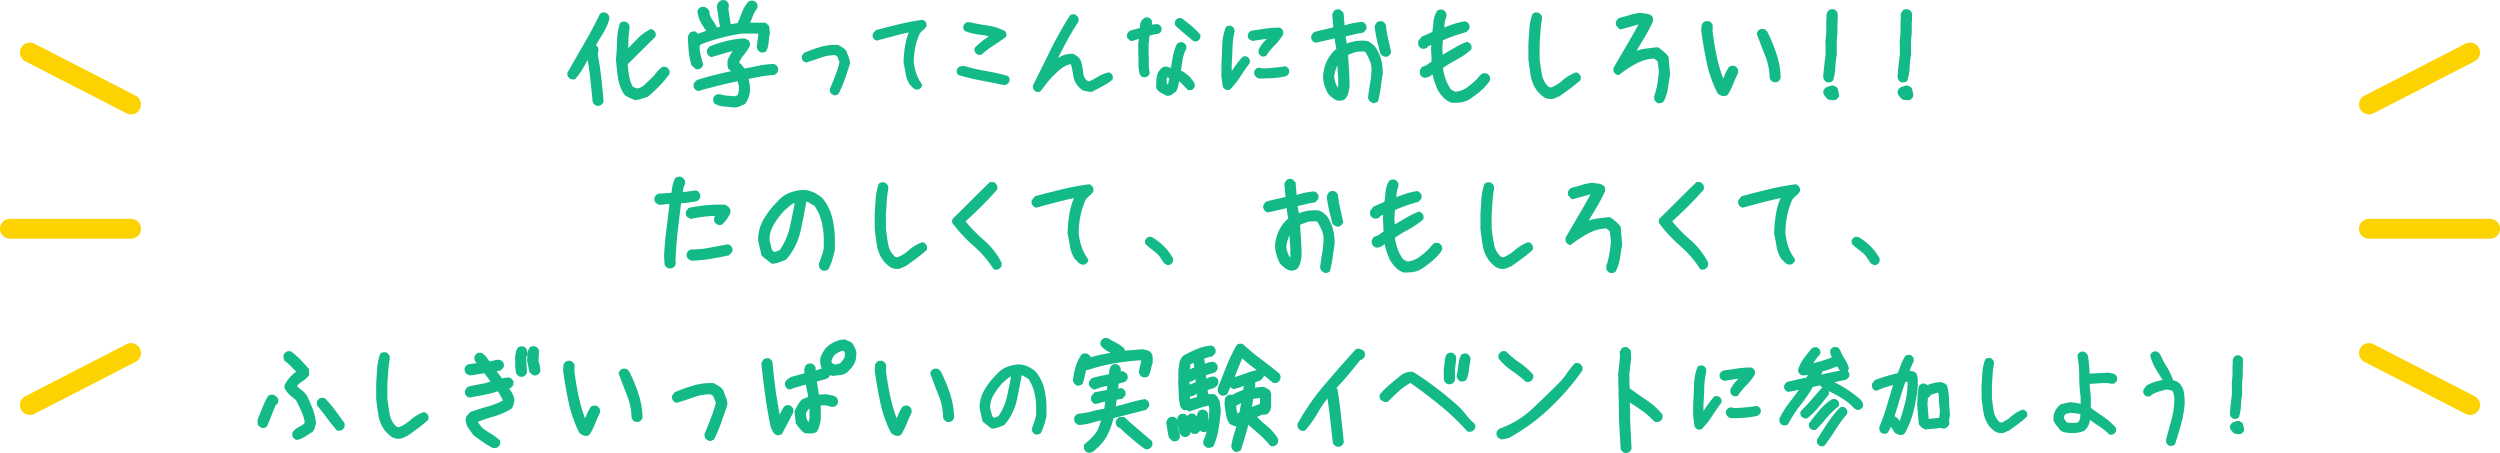 <svg xmlns="http://www.w3.org/2000/svg" viewBox="0 0 1008 182.64"><defs><style>.cls-1{fill:#13b987;stroke:#13b987;stroke-width:1.79px;}.cls-1,.cls-2{stroke-linecap:round;stroke-linejoin:round;}.cls-2{fill:none;stroke:#fcd300;stroke-width:8px;}</style></defs><g id="レイヤー_2" data-name="レイヤー 2"><g id="キャッチコピー"><path class="cls-1" d="M240.78,41.77a1.46,1.46,0,0,1-.57-.38,1.33,1.33,0,0,1-.37-.56c-.32-3.2-.66-6.41-1-9.61s-.85-6.4-1.41-9.61c-.94,1.64-1.89,3.29-2.83,4.95a28.46,28.46,0,0,1-3.2,4.57h-.75a1.46,1.46,0,0,1-.57-.38,1.64,1.64,0,0,1-.38-.56l-.09-.48q3.3-5.84,6.69-11.67t6.31-11.87a1.36,1.36,0,0,1,.56-.24,4.23,4.23,0,0,1,.66,0,1.58,1.58,0,0,1,.57.38,1.42,1.42,0,0,1,.37.57v.84a25.4,25.4,0,0,1-2.59,5.61Q240.49,16,239,18.69l1.13.57a1.55,1.55,0,0,1,.23.56,3.28,3.28,0,0,1,.05.66,1.14,1.14,0,0,0-.23.85c0,.32,0,.63,0,.94.57,3.08,1,6.16,1.37,9.23s.64,6.19.89,9.33a1.33,1.33,0,0,1-.37.56,1.46,1.46,0,0,1-.57.38ZM256,39.42c-.63-.32-1.26-.6-1.89-.85a6.18,6.18,0,0,1-1.79-1.13A16.28,16.28,0,0,1,250,30.89q-.48-3.53-.75-7,.38-3.49.42-7.12a24,24,0,0,1,1.08-6.92,1.52,1.52,0,0,1,.57-.23,3.28,3.28,0,0,1,.66,0,1.51,1.51,0,0,1,.56.37,1.46,1.46,0,0,1,.38.57v.85a41.44,41.44,0,0,0-.43,5.08c0,1.7-.14,3.39-.32,5.09l.09.09q2.44-2.34,4.9-4.94a20,20,0,0,1,5.37-4.1,1.64,1.64,0,0,1,.56.38,1.5,1.5,0,0,1,.38.56v.76L258,19.78q-2.78,2.77-5.61,5.51h-.18V26a50.22,50.22,0,0,0,.61,5,13.91,13.91,0,0,0,1.74,4.75l2.35.85a7,7,0,0,0,3.77-1.93q1.61-1.56,3.2-3.06.86-.95,1.65-2a9.17,9.17,0,0,1,1.84-1.79h.75a1.46,1.46,0,0,1,.57.38,1.55,1.55,0,0,1,.38.56v.76a43.08,43.08,0,0,1-3.91,4.61q-2.13,2.18-4.48,4.15a20.17,20.17,0,0,0-2.26.7A6.48,6.48,0,0,1,256,39.42Z"/><path class="cls-1" d="M280.89,27l-1.32-1.22a28.85,28.85,0,0,1-1-5.37c-.15-1.82-.26-3.67-.33-5.56l.57-1a1.42,1.42,0,0,1,.56-.24,4.23,4.23,0,0,1,.66-.05l.95.85.09.28,5.09-1.79v-.18a24.08,24.08,0,0,1-2.64-3.82,11.43,11.43,0,0,1-1.41-4.28,1.42,1.42,0,0,1,.37-.57,1.58,1.58,0,0,1,.57-.38h.85a5.24,5.24,0,0,1,.75.48,1.64,1.64,0,0,1,.56.75V5.6l-.09.1a12.16,12.16,0,0,0,1.65,3.2,14.41,14.41,0,0,1,1.74,3.2h.19l2.73-.75a31,31,0,0,1-.85-4.29q-.29-2.2-.66-4.38a3.7,3.7,0,0,1,.29-.85,1.73,1.73,0,0,1,.56-.65,1.4,1.4,0,0,1,.57-.24,4,4,0,0,1,.66,0,1.64,1.64,0,0,1,.56.38,1.64,1.64,0,0,1,.38.56v.85l-.19.66,1.13,7.54a16.85,16.85,0,0,1,2-.47c.69-.13,1.38-.22,2.07-.29.69-1.44,1.32-2.92,1.88-4.42a16.83,16.83,0,0,1,2.26-4.15,1.77,1.77,0,0,1,.66-.42,1.51,1.51,0,0,1,.85,0,1.46,1.46,0,0,1,.57.38,1.51,1.51,0,0,1,.37.56v.76a11.22,11.22,0,0,0-1.88,3.39,27,27,0,0,1-1.6,3.67l.09.09h7.16l.94.85.29,2.45a21,21,0,0,0-.48,3.44A10,10,0,0,1,308.3,20a1.42,1.42,0,0,1-.56.24,4.23,4.23,0,0,1-.66.05,1.75,1.75,0,0,1-.95-.95l-.09-.56.75-6.12h-7.91a78.55,78.55,0,0,0-8.57,1.79,79.5,79.5,0,0,0-8.38,2.73l-.38.66-.38.28V19a20.24,20.24,0,0,0,.52,3.62c.28,1.17.58,2.31.9,3.44a1.58,1.58,0,0,1-.38.57,1.42,1.42,0,0,1-.57.37Zm14.88,15.45a36.08,36.08,0,0,0-3.62-.38,7.37,7.37,0,0,1-3.44-1,1.4,1.4,0,0,1-.24-.57,4.33,4.33,0,0,1,0-.66,1.71,1.71,0,0,1,.94-.94h.85a12.81,12.81,0,0,0,3.06.57c1,.06,2.08.15,3.15.28l1.51-.66a4.48,4.48,0,0,0,.71-1.88,16.84,16.84,0,0,0,.14-2.17,11.21,11.21,0,0,0-.33-1.65c-.16-.53-.3-1.05-.43-1.55h-.66c-2.7.56-5.36,1.17-8,1.83s-5.28,1.37-7.91,2.12a1.54,1.54,0,0,1-.57-.37,1.58,1.58,0,0,1-.38-.57v-.75a2.66,2.66,0,0,1,.48-.66,2.21,2.21,0,0,1,.65-.47q3.67-1.14,7.49-2.07c2.55-.63,5.07-1.2,7.59-1.7l-.29-.57-1.88-1.22a2.26,2.26,0,0,1-.38-1.27V24.63a16.82,16.82,0,0,1,1.41-2.73,25.44,25.44,0,0,1,1.89-2.55l-.38-.09c-1.76.38-3.48.82-5.18,1.32l-5.08,1.51a1.75,1.75,0,0,1-.95-.95v-.75l.76-.94a56.46,56.46,0,0,1,6.54-2.07,35.56,35.56,0,0,1,6.83-1l1.13.57a.83.83,0,0,1,.28.61v.7A24.27,24.27,0,0,1,299,21.85a11.46,11.46,0,0,0-2.08,3.81,4.87,4.87,0,0,1,1.6,1.28,11.52,11.52,0,0,1,1.14,1.64H300q2.92-.55,5.89-1.17a34.5,34.5,0,0,1,6-.71,1.46,1.46,0,0,1,.57.38,1.51,1.51,0,0,1,.37.56v.76a1.59,1.59,0,0,1-.37.56,1.46,1.46,0,0,1-.57.38,47.86,47.86,0,0,0-5.6.7c-1.86.35-3.69.71-5.51,1.09v.37a15,15,0,0,1,.56,2.36,16.15,16.15,0,0,1,.19,2.54A10.14,10.14,0,0,1,301,39a7.34,7.34,0,0,1-1.27,2.26c-.63.25-1.26.52-1.88.8A4.21,4.21,0,0,1,295.77,42.43Z"/><path class="cls-1" d="M336.61,37.56l-.89-.49a1.24,1.24,0,0,1-.21-.49,4.45,4.45,0,0,1,0-.56c.76-1.79,1.49-3.59,2.19-5.43A51.07,51.07,0,0,0,339.44,25l-1.13-2.84-1-.64a1.4,1.4,0,0,0-1.14-.17,17.83,17.83,0,0,0-5.67,1.1q-2.75,1-5.51,1.82a1.22,1.22,0,0,1-.48-.32,1.51,1.51,0,0,1-.33-.49v-.65l.65-.81a60.84,60.84,0,0,1,6.28-2.23,20,20,0,0,1,6.6-.76c.49.32,1,.63,1.54.93a3.39,3.39,0,0,1,1.3,1.25,19.9,19.9,0,0,0,.77,2.11,6.87,6.87,0,0,1,.52,2.19c-.64,2-1.32,4-2,6a56.25,56.25,0,0,1-2.43,5.79Z"/><path class="cls-1" d="M369.45,35.21a2.68,2.68,0,0,1-1-.73,6.8,6.8,0,0,0-.89-.89,10.76,10.76,0,0,1-1.54-4.09c-.22-1.44-.49-2.88-.81-4.34a46,46,0,0,1,.65-6.8,24.07,24.07,0,0,1,2.1-6.48h-.16c-2.37.48-4.76,1-7.17,1.66s-4.76,1.25-7.08,1.9a1.18,1.18,0,0,1-.49-.32,1.25,1.25,0,0,1-.32-.49V14l.89-1.05c3-.81,6-1.58,9.07-2.31s6.07-1.31,9.15-1.74a1.25,1.25,0,0,1,.49.32,1.32,1.32,0,0,1,.32.49v.65a7.44,7.44,0,0,1-1.21,1.25,8.65,8.65,0,0,0-1.3,1.34,25.21,25.21,0,0,0-2,6,31.89,31.89,0,0,0-.61,6.24A20.84,20.84,0,0,0,368.64,30a16.89,16.89,0,0,0,2.27,4.38,1.22,1.22,0,0,1-.32.48,1.51,1.51,0,0,1-.49.33Z"/><path class="cls-1" d="M404.91,33.42q-4.53-1-9.11-1.82a87.12,87.12,0,0,1-8.95-2.15,1.1,1.1,0,0,1-.2-.48,3.1,3.1,0,0,1,0-.57,1.38,1.38,0,0,1,.33-.48,1.26,1.26,0,0,1,.48-.33l1.3-.08a65.8,65.8,0,0,0,8.59,2,75.06,75.06,0,0,1,8.58,1.94,1.24,1.24,0,0,1,.21.49,4.45,4.45,0,0,1,0,.56,1.33,1.33,0,0,1-.33.49,1.22,1.22,0,0,1-.48.32ZM394.62,21.19a1.22,1.22,0,0,1-.48-.32,1.41,1.41,0,0,1-.33-.49v-.65a31.78,31.78,0,0,1,3.33-2.87c1.18-.89,2.4-1.74,3.64-2.55a28.64,28.64,0,0,0-5.67-1.22,21.58,21.58,0,0,1-5.59-1.37,1.18,1.18,0,0,1-.2-.49,3.18,3.18,0,0,1,0-.57,1.22,1.22,0,0,1,.32-.48,1.28,1.28,0,0,1,.49-.33h.73q3.48.81,7,1.3a21.55,21.55,0,0,1,6.81,2.1,1.34,1.34,0,0,1,.2.49,3.18,3.18,0,0,1,0,.57q-2.34,1.69-4.82,3.32a46.53,46.53,0,0,0-4.74,3.56Z"/><path class="cls-1" d="M418.21,36.18a1.51,1.51,0,0,1-.81-.81l-.08-.57q3.48-7,7-14.13t7.74-13.82a1.4,1.4,0,0,1,.48-.2,4.78,4.78,0,0,1,.57,0l.81.73.08,1q-2.83,4.3-5.26,8.91T424,26.54l.08.08a15.82,15.82,0,0,1,3.85-3,8.39,8.39,0,0,1,4.66-1c.43.27.87.57,1.33.89a2.89,2.89,0,0,1,1,1.22,18.11,18.11,0,0,1,.9,4.53,5.84,5.84,0,0,0,2,4.05l1.54.41a35.82,35.82,0,0,0,3.73-2A14.82,14.82,0,0,1,447,30.1a1.28,1.28,0,0,1,.49.33,1.22,1.22,0,0,1,.32.48v.65A22.54,22.54,0,0,1,444.09,34c-1.33.7-2.66,1.41-4,2.11h-.89a7.76,7.76,0,0,0-1.58-.33,2,2,0,0,1-1.42-.81,7,7,0,0,1-2.51-4.37q-.4-2.6-1.05-5.1a2.29,2.29,0,0,0-.57-.41,1.12,1.12,0,0,0-.73-.08,10.6,10.6,0,0,0-4.09,2,35.49,35.49,0,0,0-3.44,3.16,27.32,27.32,0,0,0-2.6,3c-.75,1-1.54,2-2.35,3Z"/><path class="cls-1" d="M461.15,30.26a1.32,1.32,0,0,1-.49-.32,1.18,1.18,0,0,1-.32-.49l-.4-2.43V22.81l-.09-.08V18.6l-.08-.08.41-4H460c-.65.16-1.29.35-1.91.57s-1.25.4-1.9.56l-.89-.81V14l.65-.81L460.42,12c.06-.7.12-1.41.2-2.11a2.59,2.59,0,0,1,1.1-1.78,1.1,1.1,0,0,1,.48-.2,3.25,3.25,0,0,1,.57,0,1.32,1.32,0,0,1,.49.32,1.18,1.18,0,0,1,.32.49v.64a6.74,6.74,0,0,0-.57.86,1.61,1.61,0,0,0-.16,1h.33a6.92,6.92,0,0,1,1.66-.45,12.93,12.93,0,0,1,1.82-.12,1.36,1.36,0,0,1,.49.33,1.34,1.34,0,0,1,.32.48V12a1.46,1.46,0,0,1-.32.49,1.32,1.32,0,0,1-.49.32,12.11,12.11,0,0,0-2,.32c-.64.17-1.29.35-1.94.57a18.47,18.47,0,0,0-.32,2.39c-.06.78-.14,1.58-.25,2.39l.08.08v4.13l.08.08V27l.33,2.43a1.51,1.51,0,0,1-.81.81Zm9.4,7.46a17.33,17.33,0,0,0-1.83-1,4.08,4.08,0,0,1-1.57-1.33l-.09-.33a35,35,0,0,1,.21-3.84,4.51,4.51,0,0,1,1.9-3.2.72.72,0,0,1,.53-.25h.6l2.6.73c.21-1.72.48-3.47.81-5.22a21.06,21.06,0,0,1,1.54-5,1.18,1.18,0,0,1,.6-.33,2,2,0,0,1,.77,0,1.28,1.28,0,0,1,.49.33,1.22,1.22,0,0,1,.32.48v.65a16.71,16.71,0,0,0-1.54,4.78c-.27,1.67-.51,3.35-.73,5a4.26,4.26,0,0,1,2.19,1l1.95,1.62a6.11,6.11,0,0,0,1,1.34,2.12,2.12,0,0,1,.56,1.5,1.32,1.32,0,0,1-.32.49,1.18,1.18,0,0,1-.49.32h-.64c-.65-.65-1.29-1.32-1.91-2a9.18,9.18,0,0,0-2.14-1.78l-.65-.08q-.24,1.21-.45,2.43a7.09,7.09,0,0,1-.77,2.27,7.94,7.94,0,0,0-1.37,1A2,2,0,0,1,470.55,37.72ZM471.2,35l.56-.32.73-3.89-2.19-.57a2.31,2.31,0,0,0-.77,1.87,17.64,17.64,0,0,1,0,2.19l1.46.89Zm10.44-19.19q-1.77-1.54-3.56-3T474.6,9.69V9a1.22,1.22,0,0,1,.32-.48,1.28,1.28,0,0,1,.49-.33h.65q1.86,1.38,3.68,2.88a26.71,26.71,0,0,1,3.36,3.28V15a1.22,1.22,0,0,1-.32.48,1.41,1.41,0,0,1-.49.33Z"/><path class="cls-1" d="M494.68,35.37a1.51,1.51,0,0,1-.81-.81l-.57-4.46.08-.08V25.81q.24-3.64.32-7.33a21.83,21.83,0,0,1,1.3-7,1.21,1.21,0,0,1,.49-.2,3.13,3.13,0,0,1,.56,0,1.18,1.18,0,0,1,.49.32,1.32,1.32,0,0,1,.32.49v.65a33,33,0,0,0-.81,6.48c-.05,2.21-.16,4.43-.32,6.64V30l-.08.08.24,1.22q1.38-2,2.71-3.93a34.56,34.56,0,0,1,3-3.77h.65a1.36,1.36,0,0,1,.49.33,1.22,1.22,0,0,1,.32.48v.65c-1.3,1.73-2.52,3.5-3.69,5.31a29.17,29.17,0,0,1-4,5Zm14.5-13.45a1.18,1.18,0,0,1-.49-.32,1.25,1.25,0,0,1-.32-.49V20.3a12.48,12.48,0,0,1,2.06-3c.84-.89,1.63-1.79,2.39-2.71h-1.13l-6.56,1-.9-.48a1.45,1.45,0,0,1-.2-.49,4.45,4.45,0,0,1,0-.56,1.51,1.51,0,0,1,.81-.81l5.39-.81a37,37,0,0,1,5.47-.41,1.22,1.22,0,0,1,.48.32,1.51,1.51,0,0,1,.33.49v.73a22.23,22.23,0,0,1-3.28,4.17,27.23,27.23,0,0,0-3.37,4.09Zm-1.54,8.83a2.55,2.55,0,0,1-.61-.44,2.52,2.52,0,0,1-.45-.61v-.65a1.51,1.51,0,0,1,.33-.49,1.22,1.22,0,0,1,.48-.32h.73a1.38,1.38,0,0,0,.85.2c.3,0,.61,0,.94,0,1.4,0,2.78-.15,4.13-.28s2.7-.31,4.05-.53a1.26,1.26,0,0,1,.48.33,1.38,1.38,0,0,1,.33.48v.65a1.51,1.51,0,0,1-.33.49,1.22,1.22,0,0,1-.48.32,32.43,32.43,0,0,1-5.15.73C511.19,30.7,509.42,30.75,507.64,30.75Z"/><path class="cls-1" d="M553.86,40.74l-1-.57-.38-.85c.25-1.88.53-3.77.85-5.65a43.24,43.24,0,0,0,.56-5.65,9.87,9.87,0,0,0-.75-3.86,30.64,30.64,0,0,0-1.79-3.58,2,2,0,0,0-1.7-.71c-.69,0-1.38.05-2.07.05a10.61,10.61,0,0,0-2.49.66l-2.41.94v1.41q.2,2.92.38,5.89t.19,6c-.13.82-.28,1.62-.47,2.4a4.86,4.86,0,0,1-1.13,2.12,2.36,2.36,0,0,1-1,.33c-.37,0-.75.05-1.13.05a6.43,6.43,0,0,1-1.74-1c-.53-.44-1.05-.91-1.55-1.41A16.31,16.31,0,0,1,534.84,34a12.21,12.21,0,0,1-.47-3.44,15.41,15.41,0,0,1,1.31-5.27,14.1,14.1,0,0,1,3.21-4.52l.84-.47v-.57c-.18-.88-.34-1.76-.47-2.64S539,15.3,539,14.36h-.28c-1.32.38-2.66.72-4,1l-4.1.94A1.46,1.46,0,0,1,530,16a1.4,1.4,0,0,1-.37-.56l-.1-.47a2.19,2.19,0,0,1,.28-.66,4,4,0,0,1,.48-.57c1.31-.37,2.66-.72,4-1s2.76-.66,4.14-1l.09-.66-.47-5.18.57-1a1.55,1.55,0,0,1,.56-.23,4.23,4.23,0,0,1,.66,0l1,.85.47,5.65.47.1a35,35,0,0,1,3.62-1,35.89,35.89,0,0,1,3.72-.56,1.54,1.54,0,0,1,.57.37,1.58,1.58,0,0,1,.38.57v.75l-.85.95a34.88,34.88,0,0,0-3.82.75c-1.22.31-2.49.6-3.81.85v.56l.75,4.33a16,16,0,0,1,8.38-1.5,3.65,3.65,0,0,1,1.56.75c.47.38.93.75,1.36,1.13A17.26,17.26,0,0,1,556,24.25a19.68,19.68,0,0,1,.61,5.65q-.47,2.64-.8,5.28a40.8,40.8,0,0,1-1,5.18ZM540,36.87v-.18a6.4,6.4,0,0,0,.47-2.45V31.6l-.57-7.91a10.39,10.39,0,0,0-1.88,3.2,18.66,18.66,0,0,0-.94,3.67,8.61,8.61,0,0,0,.47,2.88A13,13,0,0,0,538.79,36ZM558.57,22a2.19,2.19,0,0,1-.66-.28,4.5,4.5,0,0,1-.56-.47c-.44-1.76-.87-3.5-1.27-5.23a41.88,41.88,0,0,1-.9-5.32l.57-1a1.48,1.48,0,0,1,.56-.23,4.23,4.23,0,0,1,.66-.05,1.46,1.46,0,0,1,.57.38,1.33,1.33,0,0,1,.37.56,43.6,43.6,0,0,0,.9,5.37q.62,2.64,1.18,5.28a1.64,1.64,0,0,1-.38.56,1.58,1.58,0,0,1-.57.38Z"/><path class="cls-1" d="M585.51,40.55a6.83,6.83,0,0,1-2.88-1.84,18.15,18.15,0,0,1-2.11-2.78c-.51-1.19-1-2.4-1.37-3.62a16.79,16.79,0,0,1-.8-3.73h-.19c-.63.38-1.24.79-1.84,1.23a3.3,3.3,0,0,1-2,.66,1.71,1.71,0,0,1-.94-.94v-1l.56-.84a5.81,5.81,0,0,0,2.22-1c.65-.5,1.33-1,2-1.41l-.28-5.65.19-2.92h-.19l-2.64,1.22-.38.57a1.42,1.42,0,0,1-.56.23,4.23,4.23,0,0,1-.66.05,1.46,1.46,0,0,1-.57-.38,1.51,1.51,0,0,1-.37-.56v-.94l1-1.32,4.62-2.08a42.23,42.23,0,0,0,.52-4.38A8.8,8.8,0,0,1,580.14,5a1.42,1.42,0,0,1,.56-.24,4.23,4.23,0,0,1,.66,0,1.58,1.58,0,0,1,.57.38,1.42,1.42,0,0,1,.37.57v.84a9.39,9.39,0,0,0-.7,2.78q-.15,1.47-.33,3l.09.09q2.26-.93,4.57-1.74a28.07,28.07,0,0,1,4.76-1.18,1.55,1.55,0,0,1,.56.38,1.46,1.46,0,0,1,.38.57v.75l-.85.94q-2.53.66-5,1.56c-1.66.59-3.28,1.24-4.85,1.93l-.28,4.05.28,3.86q2.64-1.52,5.23-3.06a40.83,40.83,0,0,1,5.32-2.69,1.58,1.58,0,0,1,.57.38,1.47,1.47,0,0,1,.37.56v.76a31.76,31.76,0,0,1-5.51,3.77c-2,1.06-3.91,2.23-5.79,3.48h-.19v1.13a24.28,24.28,0,0,0,1.23,4.66,16.32,16.32,0,0,0,2.35,4.29,8,8,0,0,1,1.23.66,2.29,2.29,0,0,0,1.31.38,10.1,10.1,0,0,0,5-1.89,35.35,35.35,0,0,0,4.1-3.48c.31-.38.62-.76.94-1.13a4.17,4.17,0,0,1,1.13-.95h.75a1.58,1.58,0,0,1,.57.38,1.42,1.42,0,0,1,.37.57v.75a20.48,20.48,0,0,1-3.62,4,49.8,49.8,0,0,1-4.29,3.2,8.23,8.23,0,0,1-3.06,1.08A23.14,23.14,0,0,1,585.51,40.55Z"/><path class="cls-1" d="M624.87,39a4,4,0,0,1-2.31-.89,18.35,18.35,0,0,1-1.93-1.84,13.19,13.19,0,0,1-2.59-6q-.52-3.3-.9-6.59V17.75c.13-1.94.25-3.91.38-5.88a21.68,21.68,0,0,1,1.13-5.7,1.4,1.4,0,0,1,.57-.24,4,4,0,0,1,.66,0,1.64,1.64,0,0,1,.56.38,1.58,1.58,0,0,1,.38.57v.94a35.65,35.65,0,0,0-.61,4.94q-.15,2.5-.33,5v5.94c.25,2.19.56,4.38.94,6.54a9.52,9.52,0,0,0,3.2,5.61l1.41.37a15.58,15.58,0,0,0,5.09-3.06,15.89,15.89,0,0,1,5-3.06,1.58,1.58,0,0,1,.57.38,1.59,1.59,0,0,1,.37.56v.76q-1.87,1.7-4,3.25c-1.38,1-2.77,2-4.15,3a11.89,11.89,0,0,0-1.65.71A3.24,3.24,0,0,1,624.87,39Z"/><path class="cls-1" d="M668.82,40.74a1.55,1.55,0,0,1-.56-.38,1.46,1.46,0,0,1-.38-.57v-.94a29.52,29.52,0,0,0,1.27-5c.28-1.72.49-3.47.61-5.23l-.56-4.42-2-1.51a18.16,18.16,0,0,0-8,2.21,48.52,48.52,0,0,0-6.83,4.48,1.43,1.43,0,0,1-.56-.38,1.5,1.5,0,0,1-.38-.56v-.76q2.73-4.71,5.46-9.37t5.28-9.37l-1.41-.1c-1.2.38-2.42.74-3.68,1.09l-3.67,1-1-1.13V9l.76-.94c1.38-.31,2.76-.69,4.14-1.13a19.66,19.66,0,0,1,4.14-.85,19.62,19.62,0,0,0,2,.29,4.07,4.07,0,0,1,1.89.65.86.86,0,0,1,.28.62v.7a69.3,69.3,0,0,1-3.82,7.16q-2.12,3.49-4.09,7l.19.1a11.65,11.65,0,0,1,5-2c1.76-.25,3.51-.47,5.27-.66a17.48,17.48,0,0,1,2,1.51,12.73,12.73,0,0,1,1.74,1.79l.57,6.87q-.48,2.64-.85,5.32a15.64,15.64,0,0,1-1.6,5,1.4,1.4,0,0,1-.57.24A4.23,4.23,0,0,1,668.82,40.74Z"/><path class="cls-1" d="M694.55,37.82l-.76-.38a1.87,1.87,0,0,1-.66-.57,51,51,0,0,1-4.14-12q-1.32-6.25-2.17-12.57a9,9,0,0,0,.1-1.41,1.54,1.54,0,0,1,.56-1.23,1.52,1.52,0,0,1,.57-.23,4.23,4.23,0,0,1,.66-.05,1.43,1.43,0,0,1,.56.38,1.36,1.36,0,0,1,.38.56V12.2l-.09.09q.66,5.55,1.83,11a60.93,60.93,0,0,0,3.35,10.6c.5-1,1-2.06,1.41-3.16a16.75,16.75,0,0,1,1.6-3.06,1.52,1.52,0,0,1,.57-.23,4,4,0,0,1,.65-.05,1.46,1.46,0,0,1,.57.38,1.55,1.55,0,0,1,.38.56v.85q-1,2.07-1.89,4.24A25,25,0,0,1,696,37.53a.91.91,0,0,1-.66.29Zm20.81-5.56a1.8,1.8,0,0,1-.94-.94,25.76,25.76,0,0,0-1.83-9.09q-1.76-4.38-3.35-8.72a1.5,1.5,0,0,1,.38-.56,1.64,1.64,0,0,1,.56-.38h.76a1.79,1.79,0,0,1,.94.85c.19.38.38.75.56,1.13a62.12,62.12,0,0,1,3.21,8.15,30.61,30.61,0,0,1,1.41,8.62,1.5,1.5,0,0,1-.38.56,1.43,1.43,0,0,1-.56.38Z"/><path class="cls-1" d="M737.05,32.35a1.63,1.63,0,0,1-.94-.94l-.1-.66c.13-1.44.27-2.89.43-4.33s.33-2.89.52-4.33V17.38l-.1-.1.38-4.14V8.52a6.9,6.9,0,0,0,.09-1.93,2.23,2.23,0,0,1,.57-1.74,1.36,1.36,0,0,1,.56-.24,4.33,4.33,0,0,1,.66,0,1.42,1.42,0,0,1,.57.37,1.42,1.42,0,0,1,.37.57V8.43l-.09.09v4.62l-.38,4.14.1.1v4.71a31.86,31.86,0,0,0-.57,5,18,18,0,0,1-.85,4.95,1.44,1.44,0,0,1-.56.24A4.33,4.33,0,0,1,737.05,32.35Zm1.7,7.16c-.32-.06-.62-.11-.9-.14a1,1,0,0,1-.71-.42c-.25-.32-.51-.63-.8-1a1.12,1.12,0,0,1-.23-1.13,1.59,1.59,0,0,1,.37-.56,1.46,1.46,0,0,1,.57-.38,2.89,2.89,0,0,0,1-.33,1.76,1.76,0,0,1,1.08-.14l.94.57a9.36,9.36,0,0,1,.33,1.22q.15.66.24,1.32a1.36,1.36,0,0,1-.38.56,1.43,1.43,0,0,1-.56.38Z"/><path class="cls-1" d="M767,32.35a1.59,1.59,0,0,1-.56-.37,1.46,1.46,0,0,1-.38-.57l-.09-.66c.12-1.44.26-2.89.42-4.33s.33-2.89.52-4.33V17.38l-.09-.1.37-4.14V8.52a6.54,6.54,0,0,0,.1-1.93,2.18,2.18,0,0,1,.56-1.74,1.4,1.4,0,0,1,.57-.24,4.16,4.16,0,0,1,.66,0,1.47,1.47,0,0,1,.56.37,1.58,1.58,0,0,1,.38.57V8.43l-.1.09v4.62l-.37,4.14.09.1v4.71a33.09,33.09,0,0,0-.56,5,18.73,18.73,0,0,1-.85,4.95,1.55,1.55,0,0,1-.57.24A4.33,4.33,0,0,1,767,32.35Zm1.7,7.16c-.32-.06-.61-.11-.9-.14a1,1,0,0,1-.7-.42c-.25-.32-.52-.63-.8-1a1.12,1.12,0,0,1-.24-1.13,1.8,1.8,0,0,1,.94-.94,2.89,2.89,0,0,0,1-.33,1.8,1.8,0,0,1,1.09-.14L770,36c.12.37.23.78.33,1.22s.17.88.23,1.32a1.44,1.44,0,0,1-.37.56,1.46,1.46,0,0,1-.57.38Z"/><path class="cls-1" d="M269.77,107.33a1.51,1.51,0,0,1-.56-.37,1.46,1.46,0,0,1-.38-.57l-.19-3.2c.19-3.64.52-7.29,1-10.93s.9-7.28,1.27-10.92h-1.5l-3.39.37-1-.56a1.4,1.4,0,0,1-.24-.57,4.33,4.33,0,0,1,0-.66,1.51,1.51,0,0,1,.37-.56,1.46,1.46,0,0,1,.57-.38l5.74-.38c.19-1.06.36-2.13.52-3.2a9.27,9.27,0,0,1,1-3,1.4,1.4,0,0,1,.57-.24,4,4,0,0,1,.66-.05,2.57,2.57,0,0,1,1.13,1.13V74a5.92,5.92,0,0,0-.76,2.07c-.12.75-.22,1.51-.28,2.26h1.41l4.81-.66a1.8,1.8,0,0,1,.94.94v.76a1.55,1.55,0,0,1-.38.56,1.5,1.5,0,0,1-.56.38c-1.13.19-2.25.36-3.35.52a24.66,24.66,0,0,1-3.34.23q-.75,6-1.46,12.11t-.9,12.19l.1,1a1.58,1.58,0,0,1-.38.57,1.59,1.59,0,0,1-.56.37Zm20-17.52a1.44,1.44,0,0,1-.56-.37,1.46,1.46,0,0,1-.38-.57v-.94l1.22-1.7-1.69-.09c-1.63.06-3.27.19-4.9.38a40.11,40.11,0,0,0-4.8.84l-1-.56a1.55,1.55,0,0,1-.24-.57,4.24,4.24,0,0,1,0-.66l.75-.94q3.39-.66,6.78-1a56.09,56.09,0,0,1,6.88-.23,2.43,2.43,0,0,1,.85.33,2.38,2.38,0,0,1,.66.61.88.88,0,0,1,.28.61v.71a18.67,18.67,0,0,1-1.32,2.21,10.88,10.88,0,0,1-1.7,1.93ZM279,104.22l-1-.56a1.4,1.4,0,0,1-.24-.57,4.16,4.16,0,0,1,0-.66,1.47,1.47,0,0,1,.37-.56,1.58,1.58,0,0,1,.57-.38,39.4,39.4,0,0,0,7.44-.7c2.45-.48,4.9-.93,7.34-1.37a1.46,1.46,0,0,1,.57.38,1.55,1.55,0,0,1,.38.56v.76l-.95,1c-2.38.5-4.77,1-7.15,1.37A50.14,50.14,0,0,1,279,104.22Z"/><path class="cls-1" d="M332.09,108.27a1.42,1.42,0,0,1-.57-.37,1.58,1.58,0,0,1-.38-.57l-.09-.75q.57-1.52,1.08-3.06c.35-1,.65-2.09.9-3.16V95.84a32.47,32.47,0,0,0-1-7.06,19.36,19.36,0,0,0-3.06-6.5A23.46,23.46,0,0,1,326.76,81a4.22,4.22,0,0,0-2.4-.71q-1,6.12-2.4,12.43a25.4,25.4,0,0,1-5.51,11.21l-2.45.94a8.52,8.52,0,0,1-2.54.57l-3.58-2.83-1.32-5.74a15.79,15.79,0,0,1,2.31-8.34,34.36,34.36,0,0,1,5.51-6.92,10.64,10.64,0,0,1,4.19-3,17.43,17.43,0,0,1,5-1.13,9.5,9.5,0,0,1,4,.85,14.29,14.29,0,0,1,3.44,2.26,18.85,18.85,0,0,1,3.63,7.25,36.85,36.85,0,0,1,1.08,8v4.9c-.32,1.25-.66,2.49-1,3.72a22,22,0,0,1-1.41,3.53,1.42,1.42,0,0,1-.56.24A4.33,4.33,0,0,1,332.09,108.27Zm-17.15-6.68a27.54,27.54,0,0,0,4.43-10q1.23-5.52,2.17-10.88h-.29a6.37,6.37,0,0,0-3.15,1.41c-.91.75-1.81,1.54-2.69,2.35a32.31,32.31,0,0,0-4.28,5.8,12.55,12.55,0,0,0-1.74,6.83l1.13,4.33a4.53,4.53,0,0,1,.84.66,1.68,1.68,0,0,0,.95.47Z"/><path class="cls-1" d="M361.29,107.52a4,4,0,0,1-2.3-.89,17.42,17.42,0,0,1-1.93-1.84,13.21,13.21,0,0,1-2.6-6c-.34-2.2-.64-4.39-.89-6.59V86.23c.13-1.94.25-3.91.38-5.88a21.28,21.28,0,0,1,1.13-5.7,1.36,1.36,0,0,1,.56-.24,4.33,4.33,0,0,1,.66,0,1.63,1.63,0,0,1,.94.94v.94a39,39,0,0,0-.61,4.94q-.13,2.5-.33,5v5.94c.25,2.2.57,4.38.94,6.54a9.59,9.59,0,0,0,3.21,5.61l1.41.37a15.69,15.69,0,0,0,5.09-3.06,15.78,15.78,0,0,1,5-3.06,1.55,1.55,0,0,1,.56.38,1.5,1.5,0,0,1,.38.56v.76q-1.89,1.7-4,3.25t-4.14,3a10.94,10.94,0,0,0-1.65.71A3.27,3.27,0,0,1,361.29,107.52Z"/><path class="cls-1" d="M401.21,107.8a42.77,42.77,0,0,0-8-9.27,58.43,58.43,0,0,1-8.39-9v-.75q3.68-3.59,7.35-7.26t7.35-7.25h.75a1.36,1.36,0,0,1,.56.38,1.43,1.43,0,0,1,.38.56V76q-3,3.48-6.36,6.78t-6.73,6.4a57.86,57.86,0,0,0,7.82,8.15,29.27,29.27,0,0,1,7,8.81v.75a1.58,1.58,0,0,1-.38.57,1.59,1.59,0,0,1-.56.37Z"/><path class="cls-1" d="M436.21,105.73a2.94,2.94,0,0,1-1.13-.85,8.43,8.43,0,0,0-1-1,12.47,12.47,0,0,1-1.79-4.76c-.25-1.66-.57-3.34-.94-5a54,54,0,0,1,.75-7.91,28.06,28.06,0,0,1,2.45-7.54h-.19q-4.14.86-8.33,1.93c-2.8.73-5.55,1.46-8.25,2.22a1.8,1.8,0,0,1-.94-.94v-.76l1-1.22q5.27-1.41,10.55-2.69t10.64-2a1.46,1.46,0,0,1,.57.38,1.44,1.44,0,0,1,.37.56v.75a8,8,0,0,1-1.41,1.46,10.59,10.59,0,0,0-1.51,1.56,30,30,0,0,0-2.3,7,36.6,36.6,0,0,0-.71,7.25,25,25,0,0,0,1.22,5.65,19.71,19.71,0,0,0,2.64,5.09,1.8,1.8,0,0,1-.94.94Z"/><path class="cls-1" d="M470.92,106l-.9-.49c-.48-.7-1-1.43-1.45-2.19a9,9,0,0,0-1.79-2c-.7-.6-1.41-1.16-2.14-1.7a18.44,18.44,0,0,1-2.07-1.79v-.64a1.51,1.51,0,0,1,.81-.81H464a23.16,23.16,0,0,1,4.58,3.48,20.6,20.6,0,0,1,3.52,4.62v.64a1.18,1.18,0,0,1-.32.49,1.32,1.32,0,0,1-.49.32Z"/><path class="cls-1" d="M534.53,109.22l-1-.57-.38-.85q.38-2.82.85-5.65a43.24,43.24,0,0,0,.56-5.65,9.87,9.87,0,0,0-.75-3.86A31.45,31.45,0,0,0,532,89.06a2,2,0,0,0-1.7-.71c-.69,0-1.38.05-2.07.05a11.12,11.12,0,0,0-2.49.66l-2.41.94v1.41c.13,2,.25,3.91.38,5.89s.19,4,.19,6c-.13.82-.28,1.62-.47,2.4a4.81,4.81,0,0,1-1.13,2.12,2.36,2.36,0,0,1-1,.33c-.37,0-.75.05-1.13.05a6.43,6.43,0,0,1-1.74-1q-.79-.66-1.56-1.41a16.88,16.88,0,0,1-1.31-3.25A12.21,12.21,0,0,1,515,99a15.41,15.41,0,0,1,1.31-5.27,14.1,14.1,0,0,1,3.21-4.52l.84-.47v-.57c-.18-.88-.34-1.76-.47-2.64s-.22-1.79-.28-2.73h-.28c-1.32.38-2.66.73-4,1l-4.1.94a1.46,1.46,0,0,1-.57-.38,1.33,1.33,0,0,1-.37-.56l-.1-.47a2.19,2.19,0,0,1,.28-.66,4.72,4.72,0,0,1,.47-.57c1.32-.37,2.67-.72,4.06-1s2.76-.66,4.14-1l.09-.66-.47-5.18.57-1a1.48,1.48,0,0,1,.56-.23,4.23,4.23,0,0,1,.66,0l.95.85.47,5.65.47.1c1.19-.38,2.4-.69,3.62-1a35.89,35.89,0,0,1,3.72-.56,1.77,1.77,0,0,1,.95.94v.75l-.85,1a34.88,34.88,0,0,0-3.82.75c-1.22.31-2.49.6-3.81.85v.56l.75,4.34a16,16,0,0,1,4.05-1.32,16.34,16.34,0,0,1,4.33-.19,3.65,3.65,0,0,1,1.56.75c.47.38.92.76,1.36,1.13a17.26,17.26,0,0,1,2.31,5.18,19.68,19.68,0,0,1,.61,5.65q-.46,2.64-.8,5.28a40.82,40.82,0,0,1-1,5.18Zm-13.84-3.87v-.18a6.4,6.4,0,0,0,.47-2.45v-2.64l-.57-7.91a10.39,10.39,0,0,0-1.88,3.2,18.66,18.66,0,0,0-.94,3.67,8.61,8.61,0,0,0,.47,2.88,13,13,0,0,0,1.22,2.59Zm18.55-14.88a2,2,0,0,1-.66-.28,3.88,3.88,0,0,1-.56-.47c-.44-1.76-.87-3.5-1.27-5.23a41.88,41.88,0,0,1-.9-5.32l.57-1a1.48,1.48,0,0,1,.56-.23,4.23,4.23,0,0,1,.66-.05,1.46,1.46,0,0,1,.57.38,1.51,1.51,0,0,1,.37.56,43.6,43.6,0,0,0,.9,5.37c.4,1.76.8,3.52,1.17,5.28a1.71,1.71,0,0,1-.94.94Z"/><path class="cls-1" d="M566.18,109a6.83,6.83,0,0,1-2.88-1.84,18.15,18.15,0,0,1-2.11-2.78c-.51-1.19-1-2.4-1.37-3.62a16.83,16.83,0,0,1-.8-3.72h-.19A21.7,21.7,0,0,0,557,98.29a3.3,3.3,0,0,1-2,.66,1.46,1.46,0,0,1-.57-.38A1.4,1.4,0,0,1,554,98v-.94l.56-.85a5.81,5.81,0,0,0,2.22-1c.65-.5,1.33-1,2-1.41l-.28-5.65.19-2.92h-.19l-2.64,1.22-.38.57a1.42,1.42,0,0,1-.56.23,4.23,4.23,0,0,1-.66,0,1.46,1.46,0,0,1-.57-.38,1.51,1.51,0,0,1-.37-.56v-.94l1-1.32L559,82a42.23,42.23,0,0,0,.52-4.38,8.8,8.8,0,0,1,1.27-4.09,1.42,1.42,0,0,1,.56-.24,4.23,4.23,0,0,1,.66,0,1.58,1.58,0,0,1,.57.38,1.42,1.42,0,0,1,.37.57V75a9.39,9.39,0,0,0-.7,2.78q-.15,1.47-.33,3l.09.09q2.26-.93,4.57-1.74a28.07,28.07,0,0,1,4.76-1.18,1.55,1.55,0,0,1,.56.38,1.46,1.46,0,0,1,.38.57v.75l-.85.94q-2.54.66-5,1.56c-1.66.59-3.28,1.24-4.85,1.93l-.28,4.05.28,3.86q2.64-1.52,5.23-3.06a40.83,40.83,0,0,1,5.32-2.69,1.58,1.58,0,0,1,.57.38,1.42,1.42,0,0,1,.37.57v.75a31.76,31.76,0,0,1-5.51,3.77c-2,1.06-3.91,2.23-5.79,3.48h-.19v1.13a24.28,24.28,0,0,0,1.23,4.66,16.32,16.32,0,0,0,2.35,4.29,8,8,0,0,1,1.23.66,2.29,2.29,0,0,0,1.31.38,10.1,10.1,0,0,0,5-1.89,34.39,34.39,0,0,0,4.1-3.48c.31-.38.62-.76.94-1.13a4.17,4.17,0,0,1,1.13-1h.75a1.58,1.58,0,0,1,.57.38,1.42,1.42,0,0,1,.37.57v.75a20.48,20.48,0,0,1-3.62,4,49.8,49.8,0,0,1-4.29,3.2,8.23,8.23,0,0,1-3.06,1.08A23.14,23.14,0,0,1,566.18,109Z"/><path class="cls-1" d="M605.54,107.52a4,4,0,0,1-2.31-.89,18.35,18.35,0,0,1-1.93-1.84,13.19,13.19,0,0,1-2.59-6c-.35-2.2-.65-4.39-.9-6.59V86.23c.13-1.94.25-3.91.38-5.88a21.68,21.68,0,0,1,1.13-5.7,1.4,1.4,0,0,1,.57-.24,4.11,4.11,0,0,1,.65,0,1.42,1.42,0,0,1,.57.37,1.58,1.58,0,0,1,.38.57v.94a35.65,35.65,0,0,0-.61,4.94c-.1,1.67-.21,3.35-.34,5v5.94c.26,2.2.57,4.38,1,6.54a9.52,9.52,0,0,0,3.2,5.61l1.41.37a15.58,15.58,0,0,0,5.09-3.06,15.89,15.89,0,0,1,5-3.06,1.58,1.58,0,0,1,.57.38,1.59,1.59,0,0,1,.37.56v.76q-1.87,1.7-4,3.25c-1.38,1-2.77,2-4.15,3a11.89,11.89,0,0,0-1.65.71A3.24,3.24,0,0,1,605.54,107.52Z"/><path class="cls-1" d="M649.49,109.22a1.55,1.55,0,0,1-.56-.38,1.46,1.46,0,0,1-.38-.57v-.94a29.52,29.52,0,0,0,1.27-5c.28-1.72.49-3.47.61-5.22l-.56-4.43-2-1.51a18.3,18.3,0,0,0-8,2.21,49.42,49.42,0,0,0-6.83,4.48,1.8,1.8,0,0,1-.94-.94v-.76q2.73-4.71,5.46-9.37t5.28-9.37l-1.41-.09c-1.2.37-2.42.73-3.68,1.08l-3.67,1-1-1.13v-.76l.76-.94c1.38-.31,2.76-.69,4.14-1.13a19.66,19.66,0,0,1,4.14-.85,19.62,19.62,0,0,0,2,.29,4,4,0,0,1,1.89.66.83.83,0,0,1,.28.61v.7A69.3,69.3,0,0,1,642.47,84q-2.12,3.5-4.09,7l.19.1a11.65,11.65,0,0,1,5-2c1.76-.25,3.51-.47,5.27-.66a17.48,17.48,0,0,1,2,1.51,12.73,12.73,0,0,1,1.74,1.79l.57,6.87q-.48,2.64-.85,5.32a15.64,15.64,0,0,1-1.6,5,1.4,1.4,0,0,1-.57.24A4.23,4.23,0,0,1,649.49,109.22Z"/><path class="cls-1" d="M686.11,107.8a42.55,42.55,0,0,0-8-9.27,58.36,58.36,0,0,1-8.38-9v-.75q3.67-3.59,7.35-7.26t7.35-7.25h.75a1.8,1.8,0,0,1,.94.94V76q-3,3.48-6.36,6.78T673,89.15a57.86,57.86,0,0,0,7.82,8.15,29.42,29.42,0,0,1,7,8.81v.75a1.58,1.58,0,0,1-.38.57,1.54,1.54,0,0,1-.57.37Z"/><path class="cls-1" d="M721.1,105.73a3,3,0,0,1-1.13-.85,8.35,8.35,0,0,0-1-1,12.47,12.47,0,0,1-1.79-4.76c-.25-1.66-.57-3.34-.94-5a54,54,0,0,1,.75-7.91,27.71,27.71,0,0,1,2.45-7.54h-.19q-4.14.86-8.34,1.93c-2.79.73-5.54,1.46-8.24,2.22a1.43,1.43,0,0,1-.56-.38,1.5,1.5,0,0,1-.38-.56v-.76l1-1.22q5.26-1.41,10.55-2.69t10.64-2a1.8,1.8,0,0,1,.94.94v.75a8.75,8.75,0,0,1-1.41,1.46A10.1,10.1,0,0,0,722,79.83a29.56,29.56,0,0,0-2.31,7,37.35,37.35,0,0,0-.7,7.25,24.43,24.43,0,0,0,1.22,5.65,19.71,19.71,0,0,0,2.64,5.09,1.36,1.36,0,0,1-.38.56,1.43,1.43,0,0,1-.56.38Z"/><path class="cls-1" d="M755.81,106l-.89-.49c-.48-.7-1-1.43-1.46-2.19a9,9,0,0,0-1.78-2c-.7-.6-1.42-1.16-2.14-1.7a18.44,18.44,0,0,1-2.07-1.79v-.64a1.18,1.18,0,0,1,.32-.49,1.32,1.32,0,0,1,.49-.32h.65a22.81,22.81,0,0,1,4.57,3.48A20.35,20.35,0,0,1,757,104.5v.64a1.51,1.51,0,0,1-.81.81Z"/><path class="cls-1" d="M105.75,171.67l-.94-.76-.1-1.41,1.89-4.71a37.53,37.53,0,0,1,2.16-4.52,1.52,1.52,0,0,1,.57-.23,3.28,3.28,0,0,1,.66,0,4.41,4.41,0,0,1,.75.47,1.79,1.79,0,0,1,.57.75V162l-1,1c-.56,1.38-1.13,2.78-1.69,4.19s-1.13,2.81-1.7,4.2a1.42,1.42,0,0,1-.56.23A4.23,4.23,0,0,1,105.75,171.67Zm13.94,4.8a1.63,1.63,0,0,1-.94-.94v-.75a6,6,0,0,1,2.12-1.79,18,18,0,0,0,2.4-1.51h.19l.28-1.41a17.35,17.35,0,0,0-1.46-4.76q-1.08-2.31-2.21-4.57c-.82-.63-1.64-1.3-2.45-2a9,9,0,0,1-2-2.5v-.75a15.75,15.75,0,0,1,2.26-3.11,12.32,12.32,0,0,1,3-2.36l-4.42-4.42-1-.66a1.65,1.65,0,0,1-.23-.71,5.63,5.63,0,0,1,0-.8,1.44,1.44,0,0,1,.37-.56,1.46,1.46,0,0,1,.57-.38h.75a30.24,30.24,0,0,1,3.58,3.15c1.13,1.17,2.2,2.34,3.21,3.54V151A11.14,11.14,0,0,1,121,153.3a5.77,5.77,0,0,0-2.31,2.64,23.9,23.9,0,0,0,2.45,2.12,7.2,7.2,0,0,1,2.07,2.4c.76,1.63,1.46,3.3,2.12,5a17.74,17.74,0,0,1,1.18,5.28,6.41,6.41,0,0,0-.42,1.41,2.52,2.52,0,0,1-.71,1.32q-1.41.84-2.73,1.74A8.59,8.59,0,0,1,119.69,176.47Zm16.67-3.67q-2-2.36-3.86-4.85c-1.26-1.67-2.54-3.31-3.86-4.95v-.75a1.63,1.63,0,0,1,.94-.94h.85a40.58,40.58,0,0,1,4,4.66q1.83,2.49,3.63,5v.85a1.64,1.64,0,0,1-.38.56,1.46,1.46,0,0,1-.57.38Z"/><path class="cls-1" d="M160.29,176a4,4,0,0,1-2.31-.89,18.35,18.35,0,0,1-1.93-1.84,13.3,13.3,0,0,1-2.59-6c-.34-2.2-.64-4.39-.89-6.59v-5.94c.12-1.94.25-3.91.37-5.88a22.09,22.09,0,0,1,1.13-5.7,1.4,1.4,0,0,1,.57-.24,4.33,4.33,0,0,1,.66,0,1.4,1.4,0,0,1,.56.37,1.46,1.46,0,0,1,.38.57v.94a37.24,37.24,0,0,0-.61,4.94q-.15,2.51-.33,5v5.94q.38,3.3.94,6.54a9.57,9.57,0,0,0,3.2,5.61l1.42.38a15.85,15.85,0,0,0,5.08-3.07,15.89,15.89,0,0,1,5-3.06,1.58,1.58,0,0,1,.57.38,1.64,1.64,0,0,1,.38.56v.76q-1.89,1.69-4,3.25t-4.14,3a10.94,10.94,0,0,0-1.65.71A3.29,3.29,0,0,1,160.29,176Z"/><path class="cls-1" d="M199,179.77a35.11,35.11,0,0,1-3.81-2.31q-1.84-1.28-3.63-2.59c-.63-.88-1.27-1.79-1.93-2.73a5.3,5.3,0,0,1-1-3.11,2.08,2.08,0,0,1,.61-1.18l1-1c2.2-.75,4.44-1.46,6.74-2.11a35.8,35.8,0,0,0,6.54-2.6l.19-.94c-.44-.75-.85-1.5-1.22-2.26a11.65,11.65,0,0,0-1.42-2.16h-.28a34.18,34.18,0,0,1-5.75,1.55c-1.94.35-3.86.71-5.74,1.08a1.63,1.63,0,0,1-.94-.94v-.75a2.44,2.44,0,0,1,1.13-1.13l4.94-.94a24.05,24.05,0,0,0,4.76-1.42l-3.39-4.61h-.66l-5.65.85-1-.57a1.52,1.52,0,0,1-.23-.57,3.12,3.12,0,0,1-.05-.65,1.77,1.77,0,0,1,.94-.95l4.8-.66a7,7,0,0,0-1.17-1.41,1.85,1.85,0,0,1-.62-1.6,1.77,1.77,0,0,1,.95-.94h.75a5.23,5.23,0,0,1,1.6,1.51c.44.62.88,1.22,1.32,1.79v.18h.66a9.62,9.62,0,0,0,1.88-.37,6.82,6.82,0,0,1,2-.29,1.58,1.58,0,0,1,.57.38,1.54,1.54,0,0,1,.37.57v.75l-.84.94-2.64.47v.19l3.29,4.33,1.51-.33a9.07,9.07,0,0,1,1.6-.14,1.58,1.58,0,0,1,.57.38,1.47,1.47,0,0,1,.37.56v.76a1.4,1.4,0,0,1-.37.56,1.46,1.46,0,0,1-.57.38l-1.22.28c.5.88,1,1.74,1.55,2.59a6.59,6.59,0,0,1,1,2.78c-.12.5-.23,1-.33,1.51a2.51,2.51,0,0,1-.7,1.32,29.37,29.37,0,0,1-6.88,2.92,60.51,60.51,0,0,0-7.06,2.45,5.2,5.2,0,0,0,.94,1.88l1.32,1.7c1.19.87,2.38,1.68,3.57,2.4a23.33,23.33,0,0,1,3.4,2.49v.76a1.64,1.64,0,0,1-.38.56,1.46,1.46,0,0,1-.57.38ZM209.86,151a1.43,1.43,0,0,1-.56-.38,1.36,1.36,0,0,1-.38-.56,14.47,14.47,0,0,1-.28-2.87c0-1,0-2-.1-3a16.61,16.61,0,0,0,.29-1.74,3.21,3.21,0,0,1,.66-1.65,1.31,1.31,0,0,1,.56-.24,4.33,4.33,0,0,1,.66,0,1.42,1.42,0,0,1,.57.37,1.54,1.54,0,0,1,.37.57l.1,1.41a2.28,2.28,0,0,0-.29.61c-.06.22-.12.46-.18.71l.28,5.84a1.47,1.47,0,0,1-.38.56,1.5,1.5,0,0,1-.56.38Zm5.47-.56-1-.76-.94-4.43a13.72,13.72,0,0,0,.19-2.35,3.69,3.69,0,0,1,.66-2.17,1.55,1.55,0,0,1,.56-.23,4.23,4.23,0,0,1,.66,0,1.46,1.46,0,0,1,.57.38,1.55,1.55,0,0,1,.38.56v.76l-.19,3.39c.19.63.36,1.27.52,1.93a9.07,9.07,0,0,1,.23,2,1.77,1.77,0,0,1-.94.95Z"/><path class="cls-1" d="M235.66,174.78l-.76-.38a1.87,1.87,0,0,1-.66-.57,51.05,51.05,0,0,1-4.14-12q-1.32-6.27-2.17-12.58a10.39,10.39,0,0,0,.1-1.41,1.34,1.34,0,0,1,1.13-1.46,4.13,4.13,0,0,1,.66,0,1.5,1.5,0,0,1,.56.38,1.55,1.55,0,0,1,.38.56v1.89l-.1.09q.66,5.56,1.84,11a60.89,60.89,0,0,0,3.34,10.6c.51-1,1-2.06,1.42-3.15a16.84,16.84,0,0,1,1.6-3.07,1.55,1.55,0,0,1,.56-.23,4.23,4.23,0,0,1,.66-.05,1.46,1.46,0,0,1,.57.38,1.4,1.4,0,0,1,.37.56v.85c-.69,1.38-1.31,2.8-1.88,4.24a25.4,25.4,0,0,1-2.07,4.14.91.91,0,0,1-.66.29Zm20.81-5.56a1.8,1.8,0,0,1-.94-.94,25.77,25.77,0,0,0-1.84-9.09q-1.74-4.38-3.34-8.71a1.77,1.77,0,0,1,.94-.95H252a1.81,1.81,0,0,1,1,.85l.56,1.13a60.71,60.71,0,0,1,3.2,8.15,31,31,0,0,1,1.42,8.62,1.55,1.55,0,0,1-.38.56,1.5,1.5,0,0,1-.56.38Z"/><path class="cls-1" d="M286.25,176.94l-1-.56a1.4,1.4,0,0,1-.24-.57,4.23,4.23,0,0,1-.05-.66q1.32-3.1,2.55-6.31a62.11,62.11,0,0,0,2.07-6.5l-1.32-3.29-1.13-.76a1.62,1.62,0,0,0-1.32-.19,20.67,20.67,0,0,0-6.59,1.28c-2.14.78-4.27,1.49-6.41,2.12a1.55,1.55,0,0,1-.56-.38,1.46,1.46,0,0,1-.38-.57v-.75l.75-.94a66,66,0,0,1,7.3-2.59,23.53,23.53,0,0,1,7.68-.9c.57.38,1.16.74,1.79,1.09a3.92,3.92,0,0,1,1.51,1.46c.25.81.55,1.63.89,2.45a8,8,0,0,1,.62,2.54c-.76,2.32-1.54,4.63-2.36,6.92a67.18,67.18,0,0,1-2.83,6.74Z"/><path class="cls-1" d="M313.44,174.59a2.24,2.24,0,0,1-1.08-1.09c-.22-.47-.46-.92-.71-1.36q-1.32-6.31-2.21-12.72t-1.56-12.81l.57-1a1.42,1.42,0,0,1,.56-.24,4.23,4.23,0,0,1,.66-.05,1.58,1.58,0,0,1,.57.38,1.42,1.42,0,0,1,.37.57q.48,5.92,1.32,11.77T314,169.69c.5-.82,1-1.68,1.41-2.59s.91-1.77,1.41-2.59a1.55,1.55,0,0,1,.57-.24,4.16,4.16,0,0,1,.66,0,1.59,1.59,0,0,1,.56.37,1.58,1.58,0,0,1,.38.57V166l-4.33,8.29a1.52,1.52,0,0,1-.57.23A4.23,4.23,0,0,1,313.44,174.59Zm11.4-.76a7.78,7.78,0,0,1-1.7-1.6c-.5-.62-1-1.25-1.41-1.88l-.47-4.33a16,16,0,0,1,1.13-2.22,13.45,13.45,0,0,1,1.51-2l2.92-1.23v-.47c-.19-1.06-.4-2.1-.62-3.11a30.36,30.36,0,0,1-.51-3.1c-1.2.37-2.42.73-3.68,1.08s-2.48.74-3.67,1.18a1.58,1.58,0,0,1-.57-.38,1.42,1.42,0,0,1-.37-.57v-.75a2.09,2.09,0,0,1,.8-.89c.34-.22.67-.46,1-.71l6.21-1.7V151l-.28-1.51c.06-.31.13-.63.19-.94a1.61,1.61,0,0,1,.47-.85,1.58,1.58,0,0,1,.56-.24,4.33,4.33,0,0,1,.66,0,1.54,1.54,0,0,1,.57.37,1.58,1.58,0,0,1,.38.57v1l-.1.1.19.94h.19a17.78,17.78,0,0,0,2.35-.71,8.58,8.58,0,0,1,2.36-.51l.37.18.1-.09a3.36,3.36,0,0,1-1.6-2.07,9.09,9.09,0,0,1-.19-2.64,17.21,17.21,0,0,1,.89-2,8.92,8.92,0,0,1,1.28-1.84,11.94,11.94,0,0,1,3.1-2.12,9.44,9.44,0,0,1,3.58-.89,8,8,0,0,0,1.37.61,3.14,3.14,0,0,1,1.27.8l.94,1.88a3.47,3.47,0,0,1,.28,2.17,6.37,6.37,0,0,1-.7,3,9.09,9.09,0,0,1-1.93,2.49,4.06,4.06,0,0,1-2.78,1.6l-3.25.38a5,5,0,0,0-1-.47,5.62,5.62,0,0,1-1-.47v.19l.19,1a2.08,2.08,0,0,1-1,1l-4.42,1.22v.76l1,6.12h.19l3.58-.19a8.62,8.62,0,0,0,1.79.38,3,3,0,0,1,1.7.75,1.52,1.52,0,0,1,.23.57,4,4,0,0,1,.05.65,1.58,1.58,0,0,1-.38.57,1.64,1.64,0,0,1-.56.38h-.95a6.69,6.69,0,0,0-1.83-.52,8.58,8.58,0,0,0-2-.05l-1.22.1v6.59c-.19.75-.36,1.49-.52,2.21a5.75,5.75,0,0,1-.89,2,3.44,3.44,0,0,1-1.84.42C326.11,173.85,325.47,173.83,324.84,173.83Zm1.88-2.73v-.28l.57-1.79v-5.65h-.19l-1.7.85a11.62,11.62,0,0,1-.84,1.27,2.29,2.29,0,0,0-.48,1.46,7.54,7.54,0,0,0,.33,2.21,3.71,3.71,0,0,0,1.28,1.84Zm6.78-21.76-.09-.09-.1.09.1.1Zm.19.19-.09-.09-.1.09.1.1Zm5.28-2.16a6.21,6.21,0,0,0,1.55-1.56,9.34,9.34,0,0,0,1-1.83l.09-1.79c-.18-.32-.36-.63-.51-.95a1.31,1.31,0,0,0-.81-.65l-.56-.1a9.14,9.14,0,0,0-2.17.85,10.49,10.49,0,0,0-2,1.41c-.32.57-.62,1.13-.9,1.7a3.15,3.15,0,0,0-.23,2,4,4,0,0,0,1.27,1.13,2.37,2.37,0,0,0,1.64.18Z"/><path class="cls-1" d="M361.29,174.78l-.75-.38a1.87,1.87,0,0,1-.66-.57,50.6,50.6,0,0,1-4.14-12q-1.32-6.27-2.17-12.58a10.45,10.45,0,0,0,.09-1.41,1.36,1.36,0,0,1,1.13-1.46,4.23,4.23,0,0,1,.66,0,1.46,1.46,0,0,1,.57.38,1.55,1.55,0,0,1,.38.56v1.89l-.1.09q.66,5.56,1.84,11a60.89,60.89,0,0,0,3.34,10.6c.5-1,1-2.06,1.41-3.15a16.88,16.88,0,0,1,1.61-3.07,1.42,1.42,0,0,1,.56-.23,4.23,4.23,0,0,1,.66-.05,1.46,1.46,0,0,1,.57.38,1.51,1.51,0,0,1,.37.56v.85c-.69,1.38-1.32,2.8-1.88,4.24a26.23,26.23,0,0,1-2.07,4.14.91.91,0,0,1-.66.29Zm20.82-5.56a1.46,1.46,0,0,1-.57-.38,1.51,1.51,0,0,1-.37-.56,26,26,0,0,0-1.84-9.09q-1.74-4.38-3.34-8.71a1.54,1.54,0,0,1,.37-.57,1.58,1.58,0,0,1,.57-.38h.75a1.75,1.75,0,0,1,.94.85l.57,1.13a63.5,63.5,0,0,1,3.2,8.15,30.61,30.61,0,0,1,1.41,8.62,1.4,1.4,0,0,1-.37.56,1.46,1.46,0,0,1-.57.38Z"/><path class="cls-1" d="M417.85,174.35a1.32,1.32,0,0,1-.49-.32,1.18,1.18,0,0,1-.32-.49l-.08-.64q.48-1.31.93-2.64c.3-.89.55-1.79.77-2.71v-3.89a27.16,27.16,0,0,0-.85-6.07,16.55,16.55,0,0,0-2.63-5.59,19.23,19.23,0,0,1-1.91-1.1,3.73,3.73,0,0,0-2.06-.6q-.9,5.26-2.07,10.69a21.79,21.79,0,0,1-4.74,9.64l-2.1.81a7.47,7.47,0,0,1-2.19.48L397,169.49l-1.13-4.94a13.63,13.63,0,0,1,2-7.17,29.88,29.88,0,0,1,4.74-5.95,9.12,9.12,0,0,1,3.61-2.59,14.35,14.35,0,0,1,4.33-1,8,8,0,0,1,3.44.73,11.9,11.9,0,0,1,3,1.94,16.24,16.24,0,0,1,3.12,6.24,31.39,31.39,0,0,1,.93,6.88v4.21c-.27,1.08-.57,2.15-.89,3.2a19.68,19.68,0,0,1-1.22,3,1.1,1.1,0,0,1-.48.2A3.18,3.18,0,0,1,417.85,174.35Zm-14.74-5.75a23.64,23.64,0,0,0,3.8-8.62q1.06-4.74,1.87-9.36h-.25a5.5,5.5,0,0,0-2.71,1.22c-.78.64-1.55,1.32-2.31,2a27.88,27.88,0,0,0-3.68,5,10.79,10.79,0,0,0-1.5,5.87l1,3.73a3.68,3.68,0,0,1,.73.57,1.48,1.48,0,0,0,.81.4Z"/><path class="cls-1" d="M434.54,154.62a1.8,1.8,0,0,1-.94-.94l-.09-.38a29.19,29.19,0,0,1,1-5,16.94,16.94,0,0,1,2.12-4.62.87.87,0,0,1,.61-.28h.7l.85.57a1.31,1.31,0,0,1,.24.56,4.33,4.33,0,0,1,0,.66h.29a38.61,38.61,0,0,1,5.51-1.46c1.85-.34,3.69-.74,5.51-1.18-1-.56-2-1.1-3.06-1.6a8.23,8.23,0,0,1-2.69-2.07v-.75a1.46,1.46,0,0,1,.38-.57,1.64,1.64,0,0,1,.56-.38h.85c1,.63,2.07,1.23,3.2,1.79a13,13,0,0,1,3,2.08v.75l-.28.47.47.09,7.81-.65,1.51.33a2.44,2.44,0,0,1,1.32.7,3,3,0,0,1,.47,1.6v1.79a14.79,14.79,0,0,0-.71,2.5,8.59,8.59,0,0,1-.8,2.4,1.44,1.44,0,0,1-.56.24,4.33,4.33,0,0,1-.66,0,1.63,1.63,0,0,1-.94-.94l-.1-.38a20,20,0,0,1,.57-2.73,13,13,0,0,0,.47-2.73l-2-.09a100,100,0,0,0-10.55,1.32,69.32,69.32,0,0,0-10.27,2.63l-.94-.56c-.31,1.07-.58,2.15-.8,3.25a24.83,24.83,0,0,1-.89,3.25,1.52,1.52,0,0,1-.57.23A4.23,4.23,0,0,1,434.54,154.62Zm4.34,27a1.54,1.54,0,0,1-.57-.37,1.58,1.58,0,0,1-.38-.57v-.94a40.21,40.21,0,0,0,3.25-3,12.76,12.76,0,0,0,2.5-3.67l1.6-4.61h-.38A33.19,33.19,0,0,0,440,169.6a19.39,19.39,0,0,1-5,.84l-.75-.56a1.55,1.55,0,0,1-.24-.57,4.24,4.24,0,0,1,0-.66,1.59,1.59,0,0,1,.37-.56,1.58,1.58,0,0,1,.57-.38,33.82,33.82,0,0,0,5.56-1,40.14,40.14,0,0,1,5.55-1.13l.57-4.71h-.28a17.62,17.62,0,0,0-2.36.51c-.75.22-1.5.43-2.26.62a1.77,1.77,0,0,1-.94-.95v-.75l1-1.32,5.27-.94.47-3.48h-.47c-1,.18-2,.4-3,.65a20.19,20.19,0,0,0-2.78.95,6.17,6.17,0,0,1-.75-.47,1.67,1.67,0,0,1-.56-.76v-.75l.75-.94c1.13-.32,2.29-.6,3.48-.85l3.58-.75a9.79,9.79,0,0,0,.38-1.94,3.34,3.34,0,0,1,.66-1.74,1.52,1.52,0,0,1,.57-.23,4,4,0,0,1,.65,0,1.77,1.77,0,0,1,.95.94v.85l-.19,1.32H451a2.19,2.19,0,0,1,.8-.24,8.45,8.45,0,0,1,.89,0l.85.56a1.74,1.74,0,0,1,.24.57,4.11,4.11,0,0,1,0,.65,1.54,1.54,0,0,1-.37.57,1.58,1.58,0,0,1-.57.38,3.66,3.66,0,0,0-1.27.23,5.52,5.52,0,0,1-1.27.33l-.57,3.77h.28l2-.28a1.54,1.54,0,0,1,.57.37,1.42,1.42,0,0,1,.37.57V159l-.84.94-2.64.48-.66,4.52h.38q3.11-.76,6.17-1.65a57.55,57.55,0,0,1,6.17-1.46,1.59,1.59,0,0,1,.56.37,1.58,1.58,0,0,1,.38.57v.75l-.85.95-13.38,3.39a33.49,33.49,0,0,1-2.16,6.4,16.86,16.86,0,0,1-4,5.46c-.5.44-1,.9-1.5,1.37A2.23,2.23,0,0,1,438.88,181.65Zm23.17-1.41a44.58,44.58,0,0,1-4.1-3.16l-4-3.43-1.89-1.89a1.16,1.16,0,0,1-.56-.14,1.52,1.52,0,0,1-.47-.33,1.42,1.42,0,0,1-.24-.56,4.23,4.23,0,0,1-.05-.66l.76-.95,1.41-.09q2.64,2.44,5.37,4.76t5.46,4.66v.85a1.51,1.51,0,0,1-.37.56,1.46,1.46,0,0,1-.57.38Z"/><path class="cls-1" d="M473.15,177l-1-.94a22.11,22.11,0,0,1-.56-2.83c-.13-.94-.29-1.88-.48-2.83l.48-1a1.8,1.8,0,0,1,.65-.43,1.52,1.52,0,0,1,.85,0,1.63,1.63,0,0,1,.94.94v.75l-.09.47a13.31,13.31,0,0,0,.42,2.55,21,21,0,0,1,.52,2.45,1.59,1.59,0,0,1-.37.56,1.58,1.58,0,0,1-.57.38Zm4.33-1.7-.94-.75c-.25-.94-.47-1.9-.66-2.87a15.56,15.56,0,0,1-.28-3,1.63,1.63,0,0,1,.94-.94h.75a2,2,0,0,1,.61.42,2.44,2.44,0,0,1,.43.61,11.62,11.62,0,0,0,.33,2.83,23.54,23.54,0,0,1,.51,2.73,1.33,1.33,0,0,1-.37.56,1.46,1.46,0,0,1-.57.38Zm9.51,4.33a1.4,1.4,0,0,1-.56-.37,1.46,1.46,0,0,1-.38-.57V178a23.36,23.36,0,0,0,1.88-6.55,61.07,61.07,0,0,0,.57-6.83l-.47-2-.47-.1c-1.38.32-2.75.69-4.1,1.13s-2.65.88-3.91,1.32l-.85-.66-1,.19a1.46,1.46,0,0,1-.57-.38,1.4,1.4,0,0,1-.37-.56,20.81,20.81,0,0,1-.62-4.71c0-1.63-.11-3.24-.23-4.81L476,154v-4.52c.13-1,.27-2,.43-3a4,4,0,0,1,1.46-2.49q2.44-1.32,5-2.41a18.86,18.86,0,0,1,5.41-1.36,1.46,1.46,0,0,1,.57.38,1.44,1.44,0,0,1,.37.56v.75l-.84.95a15.38,15.38,0,0,0-2.08.51c-.69.22-1.35.46-2,.71a4.09,4.09,0,0,1,.51,1.79,11.94,11.94,0,0,0,.24,1.88h.19c.62-.18,1.25-.39,1.88-.61a6,6,0,0,1,2-.33,1.47,1.47,0,0,1,.56.38,1.5,1.5,0,0,1,.38.56v.76a1.43,1.43,0,0,1-.38.56,1.36,1.36,0,0,1-.56.38l-3.77,1.13v1l.28,2.16H486a6.39,6.39,0,0,0,1.64-.61,3.74,3.74,0,0,1,1.75-.42,1.4,1.4,0,0,1,.56.37,1.46,1.46,0,0,1,.38.57v.75a1.91,1.91,0,0,1-.61.8,3.89,3.89,0,0,1-.9.52l-2.82.85v.66l.37,2.82a3.43,3.43,0,0,1,1.37-.28h1.46a1.93,1.93,0,0,1,1,.94,12,12,0,0,0,.7,1.23c.07.69.16,1.39.29,2.12a9,9,0,0,1,.09,2.21q-.28,3.39-.85,6.69a28.45,28.45,0,0,1-1.88,6.4,1.5,1.5,0,0,1-.71.24A7.51,7.51,0,0,1,487,179.67Zm-8-23a6.88,6.88,0,0,1,2-1.13l2.08-.75v-.47l-.38-2.64a9.86,9.86,0,0,0-1.93.94,4.36,4.36,0,0,1-2,.66l-.09.75.28,2.74Zm1.69-7.16,1.7-.75.09-.47-.47-3.2h-.28l-2.55,1.22-.47,4.15h.19Zm2.83,11.31v-1l-.28-2.26a6.53,6.53,0,0,0-1.79.85,4,4,0,0,1-1.89.66l-.56-.38-.1,1.79.38,1.7a19.57,19.57,0,0,1,2.07-.8C482,161.23,482.75,161,483.51,160.84Zm-2.17,13.28-.94-.76a21.82,21.82,0,0,0-.52-2.4c-.22-.78-.42-1.55-.61-2.31a1.5,1.5,0,0,1,.38-.56,1.47,1.47,0,0,1,.56-.38H481l1.32,1.23c.13.69.29,1.38.47,2.07a8.12,8.12,0,0,1,.29,2.17,1.64,1.64,0,0,1-.38.56,1.58,1.58,0,0,1-.57.38Zm3.67-.76-.94-.75-.66-4.43c.07-.31.13-.62.19-.94a1.68,1.68,0,0,1,.47-.85,1.52,1.52,0,0,1,.57-.23,4.23,4.23,0,0,1,.66,0,1.8,1.8,0,0,1,.94.94v1l-.09.09.56,4.24a1.46,1.46,0,0,1-.38.57,1.33,1.33,0,0,1-.56.37Zm7.82-14.69a1.8,1.8,0,0,1-.94-.94v-.94q1.69-4.24,3.39-8.58a68.18,68.18,0,0,1,4-8.38.84.84,0,0,1,.61-.28h.71q3.39,3.1,7.11,5.89t7.3,5.69a1.36,1.36,0,0,1,.37.66,1.74,1.74,0,0,1,0,.85,1.63,1.63,0,0,1-.94.94h-.75c-2.14-1.82-4.35-3.54-6.64-5.18a61.87,61.87,0,0,1-6.55-5.37c-1.07,2.58-2.12,5.15-3.15,7.73s-2.12,5.12-3.25,7.63a1.52,1.52,0,0,1-.57.23A4.23,4.23,0,0,1,492.83,158.67Zm5.56,22.7a1.46,1.46,0,0,1-.57-.38,1.51,1.51,0,0,1-.37-.56l-.1-.47a31.42,31.42,0,0,1,1.13-4.81q.76-2.35,1.32-4.71l-.09-.09a7.32,7.32,0,0,1-.8.52,1.54,1.54,0,0,1-1,.14,2.84,2.84,0,0,0-.85-.43,1.68,1.68,0,0,1-.85-.61,10.1,10.1,0,0,1-1.08-3.44c-.16-1.22-.33-2.43-.52-3.62a10.15,10.15,0,0,0,.1-1.37,1.44,1.44,0,0,1,.56-1.17,1.4,1.4,0,0,1,.57-.24,4.13,4.13,0,0,1,.66,0l.37.19a22.2,22.2,0,0,1,2.5-1.32c.85-.37,1.74-.72,2.68-1l.57-3.58h-.19c-.82.25-1.63.53-2.45.84a16.56,16.56,0,0,1-2.54.76,1.71,1.71,0,0,1-.94-.94v-.76a1.69,1.69,0,0,1,.56-.75l.75-.57a48.24,48.24,0,0,0,4.9-1.6,28.54,28.54,0,0,1,5-1.41,1.46,1.46,0,0,1,.57.38,1.55,1.55,0,0,1,.38.56v.76l-.85.94-3.11,1.13a1.28,1.28,0,0,1,.52.89c0,.35,0,.71,0,1.09l-.38,1.6.09.09,2.22-.33a18.58,18.58,0,0,1,2.3-.14l1.79,1,.38.94v5.08a7.46,7.46,0,0,1-.28,1.13,2.7,2.7,0,0,1-.66,1,1.4,1.4,0,0,1-.57.24,4.24,4.24,0,0,1-.66,0l-.28-.18-3.86,1.69a47.5,47.5,0,0,0,4.8,4.52,20.37,20.37,0,0,1,4.34,4.9v.85a1.55,1.55,0,0,1-.38.56,1.46,1.46,0,0,1-.57.38h-.75a39.64,39.64,0,0,0-4.8-4.9c-1.76-1.51-3.49-3-5.18-4.61a57,57,0,0,1-1.46,5.79q-.9,2.87-1.75,5.7a1.42,1.42,0,0,1-.56.23A4.23,4.23,0,0,1,498.39,181.37Zm2.26-14.51v-.28l.94-5.46h-.28l-3.39,1.79c-.13.25-.24.49-.33.7a1.43,1.43,0,0,0,0,.81,17.9,17.9,0,0,0,.28,1.83,5.19,5.19,0,0,0,.66,1.65Zm1-5.74-.1-.1-.09.1.09.09Zm7.25,2.35v-3.86H508l-3.49.47-.85,5.37.1.1,2.59-1.09C507.2,164.12,508.06,163.79,508.94,163.47Z"/><path class="cls-1" d="M539.22,179.2a1.51,1.51,0,0,1-.56-.37,1.46,1.46,0,0,1-.38-.57c-.38-3.26-.75-6.54-1.13-9.84s-.82-6.58-1.32-9.84a40.89,40.89,0,0,0-5.08,7.11,45.44,45.44,0,0,1-5,7.11H525a1.46,1.46,0,0,1-.57-.38,1.59,1.59,0,0,1-.37-.56v-.76a94,94,0,0,1,10.73-15.44q6.13-7.17,12.44-14.13h.85l1.13.56a1.52,1.52,0,0,1,.23.57,4.23,4.23,0,0,1,0,.66,1.8,1.8,0,0,1-.94.94h-.47q-2.46,3.11-5,6.17t-5.42,6l.85.94c.5,3.46,1,6.92,1.36,10.41s.77,7,1.09,10.5a1.58,1.58,0,0,1-.38.57,1.59,1.59,0,0,1-.56.37Z"/><path class="cls-1" d="M592.16,173.18a97.78,97.78,0,0,0-11-10.46q-5.88-4.8-12.1-9.14h-.75a24,24,0,0,0-4.85,3.44q-2.22,2-4.29,4.1l-.75.09-1-.56a1.52,1.52,0,0,1-.23-.57,3.22,3.22,0,0,1,0-.66,35.21,35.21,0,0,1,4.1-4l4.38-3.63a11.59,11.59,0,0,1,1.79-.8,4.18,4.18,0,0,1,2.07-.14q4.89,3.1,9.51,6.64t8.95,7.49q1.5,1.61,2.87,3.34a20.34,20.34,0,0,0,3.06,3.16v.75a1.42,1.42,0,0,1-.37.57,1.58,1.58,0,0,1-.57.38Zm-8.1-19.13a1.63,1.63,0,0,1-.94-.94l-.1-.37v-4a15.21,15.21,0,0,0,.33-2.73,5.91,5.91,0,0,1,.71-2.64,1.48,1.48,0,0,1,.56-.23,3.28,3.28,0,0,1,.66-.05,1.46,1.46,0,0,1,.57.38,1.33,1.33,0,0,1,.37.56v1.22l-.47,3.49v4.33a1.54,1.54,0,0,1-.37.57,1.42,1.42,0,0,1-.57.37Zm5.18-1.13a1.63,1.63,0,0,1-.94-.94l-.1-.37a27.15,27.15,0,0,0,.66-4.05,13.15,13.15,0,0,1,.94-3.87,1.52,1.52,0,0,1,.57-.23,4.23,4.23,0,0,1,.66-.05,1.8,1.8,0,0,1,.94.94v.85c-.25,1.26-.44,2.53-.57,3.82a11.57,11.57,0,0,1-.94,3.62,1.36,1.36,0,0,1-.56.24A4.33,4.33,0,0,1,589.24,152.92Z"/><path class="cls-1" d="M605.54,176.28l-1-.56a1.4,1.4,0,0,1-.24-.57,4.13,4.13,0,0,1,0-.66,1.64,1.64,0,0,1,.38-.56,1.58,1.58,0,0,1,.57-.38,37.8,37.8,0,0,0,13.09-8q5.75-5.37,11.21-10.84a28.67,28.67,0,0,0,3-3.76,27.61,27.61,0,0,1,2.92-3.68h.75a1.58,1.58,0,0,1,.57.38,1.64,1.64,0,0,1,.38.56v.85a101.27,101.27,0,0,1-13.1,15,78.12,78.12,0,0,1-16.1,11.72Zm10.08-23.17a43.75,43.75,0,0,0-5.42-4.28,24.12,24.12,0,0,1-5.13-4.67v-.75a1.36,1.36,0,0,1,.38-.56,1.43,1.43,0,0,1,.56-.38h.76a37.78,37.78,0,0,0,5.32,4.43,30.88,30.88,0,0,1,5.23,4.52v.75a1.58,1.58,0,0,1-.38.57,1.54,1.54,0,0,1-.57.37Z"/><path class="cls-1" d="M655.27,181.75a1.55,1.55,0,0,1-.56-.38,1.46,1.46,0,0,1-.38-.57l-.66-11.3v-4.71l-.09-.09v-4.62l-.1-.09v-4.43l-.09-.09v-4.34l-.1-.09c.19-1.44.36-2.9.52-4.38a41.42,41.42,0,0,0,.24-4.47l-.1-.1.57-1a1.42,1.42,0,0,1,.56-.24,4.23,4.23,0,0,1,.66,0l.94.85.1,2.83L656,151l.09.09v4.34a1.78,1.78,0,0,1,.09,1,.77.77,0,0,0,.38.85q3.3,2.44,6.78,4.76a27.53,27.53,0,0,1,6.13,5.51v.75a1.58,1.58,0,0,1-.38.57,1.54,1.54,0,0,1-.57.37h-.94a33,33,0,0,0-5.37-4.66c-2-1.35-3.92-2.65-5.93-3.91v4l.09.09v4.71l.57,11.3a1.58,1.58,0,0,1-.38.57,1.64,1.64,0,0,1-.56.38Z"/><path class="cls-1" d="M684.89,172.33a1.18,1.18,0,0,1-.49-.32,1.32,1.32,0,0,1-.32-.49l-.57-4.46.08-.08v-4.21q.24-3.65.33-7.33a21.56,21.56,0,0,1,1.29-7,1.45,1.45,0,0,1,.49-.2,3.13,3.13,0,0,1,.56,0,1.18,1.18,0,0,1,.49.32,1.32,1.32,0,0,1,.32.49v.65a33,33,0,0,0-.81,6.48c0,2.21-.16,4.43-.32,6.64V167l-.08.08.24,1.22c.92-1.3,1.82-2.61,2.72-3.93a33.29,33.29,0,0,1,2.95-3.77h.65a1.51,1.51,0,0,1,.49.33,1.22,1.22,0,0,1,.32.48V162c-1.3,1.73-2.52,3.5-3.69,5.31a29.6,29.6,0,0,1-4,5Zm14.5-13.45a1.18,1.18,0,0,1-.49-.32,1.25,1.25,0,0,1-.32-.49v-.81a12.23,12.23,0,0,1,2.06-2.95c.84-.9,1.64-1.8,2.39-2.72H701.9l-6.56,1.06-.89-.49a1.24,1.24,0,0,1-.21-.49,4.45,4.45,0,0,1,0-.56,1.51,1.51,0,0,1,.81-.81l5.39-.81a37,37,0,0,1,5.47-.41,1.26,1.26,0,0,1,.48.33,1.38,1.38,0,0,1,.33.48v.73a22.23,22.23,0,0,1-3.28,4.17,26.57,26.57,0,0,0-3.36,4.09Zm-1.54,8.83a2.3,2.3,0,0,1-.61-.44,2.34,2.34,0,0,1-.45-.61V166a1.51,1.51,0,0,1,.33-.49,1.34,1.34,0,0,1,.48-.32h.73a1.38,1.38,0,0,0,.85.2c.3,0,.61,0,.94,0,1.4-.05,2.78-.15,4.13-.28s2.7-.31,4-.53a1.6,1.6,0,0,1,.81.81V166a1.28,1.28,0,0,1-.33.49,1.22,1.22,0,0,1-.48.32,32.43,32.43,0,0,1-5.15.73C701.4,167.66,699.63,167.71,697.85,167.71Z"/><path class="cls-1" d="M719.16,170.63a1.28,1.28,0,0,1-.49-.33,1.22,1.22,0,0,1-.32-.48V169a37.79,37.79,0,0,1,4.25-6.68q2.48-3.12,4.66-6.44l-.33-.09c-1,.27-1.93.52-2.87.73s-1.93.41-3,.57a1.22,1.22,0,0,1-.48-.32,1.36,1.36,0,0,1-.33-.49v-.65l.65-.81,4-.93c1.32-.3,2.66-.58,4-.85l2-3.08-.32-.08a8.21,8.21,0,0,1-1.82.45,15.65,15.65,0,0,1-2,.12,1.26,1.26,0,0,1-.48-.33,1.38,1.38,0,0,1-.33-.48l-.08-.33a12.92,12.92,0,0,1,2.11-4.21q1.45-1.94,3-3.81a1.58,1.58,0,0,1,.56-.36,1.37,1.37,0,0,1,.73,0,1.25,1.25,0,0,1,.49.32,1.32,1.32,0,0,1,.32.49v.65A17.42,17.42,0,0,0,731,145c-.63.92-1.23,1.86-1.83,2.84l.08.08q2.69-.74,5.35-1.5a42.47,42.47,0,0,0,5.26-1.91c-.21-.48-.44-1-.68-1.41a3.09,3.09,0,0,1-.37-1.5,1.28,1.28,0,0,1,.33-.49,1.22,1.22,0,0,1,.48-.32h.65a1.34,1.34,0,0,1,.73.56,5.51,5.51,0,0,1,.4.81,17,17,0,0,0,1.66,3.12,11,11,0,0,1,1.5,3.2,1.42,1.42,0,0,1-.81.81h-.65A3.4,3.4,0,0,1,742,148a5.36,5.36,0,0,0-1-1.34L737.5,148A27.81,27.81,0,0,1,734,149a2.58,2.58,0,0,1-.65,1.74,11.78,11.78,0,0,0-1.13,1.58l.4.08c1.89-.48,3.78-.93,5.67-1.33s3.78-.77,5.68-1.1a1.26,1.26,0,0,1,.48.33,1.22,1.22,0,0,1,.32.48v.65l-.72.81-6.89,1.46v.24a51.5,51.5,0,0,1,6.44,3.4,44.12,44.12,0,0,1,5.87,4.38c.22.27.42.54.61.81a1.27,1.27,0,0,1,.2,1,1.32,1.32,0,0,1-.32.49,1.18,1.18,0,0,1-.49.32l-.4.08-.89-.49a23.71,23.71,0,0,0-4.17-3.56,40.22,40.22,0,0,0-4.82-2.75c-.71-.38-1.42-.75-2.15-1.1a12.8,12.8,0,0,1-2.07-1.25.83.83,0,0,1-.2-.41,2.59,2.59,0,0,1,0-.48h-.32l-4,.81a70.34,70.34,0,0,1-5.19,7.57,53.45,53.45,0,0,0-5,7.66,1.37,1.37,0,0,1-.49.2A4.45,4.45,0,0,1,719.16,170.63Zm8.75-2.76-.89-.48a1.3,1.3,0,0,1-.21-.49,4.45,4.45,0,0,1,0-.56q2.19-2.19,4.21-4.54t4.06-4.62h.64a1.28,1.28,0,0,1,.49.33,1.22,1.22,0,0,1,.32.48v.65q-1.86,2.43-3.84,4.82a32.88,32.88,0,0,1-4.34,4.33Zm3.16,4.62a1.18,1.18,0,0,1-.49-.32,1.25,1.25,0,0,1-.32-.49V171q1.93-2.5,4-5A24.13,24.13,0,0,1,739,161.8h.81a1.18,1.18,0,0,1,.49.32,1.25,1.25,0,0,1,.32.49v.65a29.77,29.77,0,0,0-4.61,4.45q-2.12,2.52-4.3,4.78Zm3.24,6.56a1.18,1.18,0,0,1-.49-.32,1.25,1.25,0,0,1-.32-.49v-.65q2-3.32,4.17-6.6a40.47,40.47,0,0,1,4.82-6h.64a1.18,1.18,0,0,1,.49.32,1.41,1.41,0,0,1,.33.49v.65a56.78,56.78,0,0,0-4.58,6.27Q737.3,176,735,179.05Z"/><path class="cls-1" d="M766.05,174.52a3,3,0,0,0-.85-.37,1.38,1.38,0,0,1-.77-.61c-.37-.64-.78-1.26-1.21-1.86a5.27,5.27,0,0,1-.89-2l-.81,2.1a15.11,15.11,0,0,1-1,2,1.34,1.34,0,0,1-.49.2,3.18,3.18,0,0,1-.57,0,1.22,1.22,0,0,1-.48-.32,1.51,1.51,0,0,1-.33-.49v-.81a88.52,88.52,0,0,0,3.2-9.19q1.33-4.66,2.88-9.28h-.16c-1.35.43-2.72.85-4.09,1.26a28,28,0,0,0-4,1.5,1.33,1.33,0,0,1-.49-.33,1.22,1.22,0,0,1-.32-.48v-.81l.81-1q2.26-.89,4.61-1.58c1.57-.45,3.14-.87,4.7-1.25.49-1.19,1-2.39,1.42-3.61a21.41,21.41,0,0,1,1.66-3.44.92.92,0,0,1,.53-.16h.52a1.42,1.42,0,0,1,.81.81v.65a20.24,20.24,0,0,0-1.13,2.51c-.33.86-.65,1.73-1,2.59H769l1.22-.08.93.16a1.33,1.33,0,0,1,.77.49,6.74,6.74,0,0,1,.44,2.27c0,.81,0,1.62,0,2.43a69.67,69.67,0,0,1-1.62,9.47,34.89,34.89,0,0,1-3.48,8.91.75.75,0,0,1-.57.25Zm-3.48-5.19-.08-.08-.08.08.08.08Zm3.73,2.43v-.08c1-3,1.93-6,2.71-9.11a33.79,33.79,0,0,0,1-9.44l-.08-.24h-.65l-1.78.48q-1.38,3.9-2.55,7.9c-.78,2.68-1.61,5.31-2.47,7.9l.08.08a1.26,1.26,0,0,1,.57-.44,1.19,1.19,0,0,1,.73,0,4.24,4.24,0,0,1,1.29,1.41c.33.57.68,1.12,1.06,1.66Zm10.12.49-.89-.49-1-1-.65-7.7c.11-1.18.18-2.39.2-3.6a14.13,14.13,0,0,1,.53-3.52,1.44,1.44,0,0,1,.57-.37,1.36,1.36,0,0,1,.73,0,1.22,1.22,0,0,1,.48.32,1.51,1.51,0,0,1,.33.49,23.59,23.59,0,0,1,2.87-1,11.6,11.6,0,0,1,3-.41l.85.33a1.74,1.74,0,0,1,.77.56,22.07,22.07,0,0,1,.77,5.51,54.09,54.09,0,0,0,.37,5.59l-.41,2.92.16.89a2.71,2.71,0,0,1-.48.65,2.64,2.64,0,0,1-.65.48h-.65a1.37,1.37,0,0,0-.49-.2,3.13,3.13,0,0,0-.56,0Zm6.4-3v-.65l.25-3.16a29.17,29.17,0,0,1-.37-4.05,23.23,23.23,0,0,0-.44-4l-.49-.08a11.28,11.28,0,0,0-1.9.49c-.63.22-1.23.4-1.83.57l-.56.89a.85.85,0,0,1-.45.2,3.32,3.32,0,0,1-.53,0l-.24,3.56.57,6.81h.48Z"/><path class="cls-1" d="M806.52,173.71a3.46,3.46,0,0,1-2-.77,15.26,15.26,0,0,1-1.66-1.58,11.44,11.44,0,0,1-2.23-5.19q-.45-2.83-.77-5.67v-5.1c.11-1.67.21-3.36.32-5.06a18.61,18.61,0,0,1,1-4.9,1.37,1.37,0,0,1,.49-.21,4.48,4.48,0,0,1,.57,0,1.6,1.6,0,0,1,.81.81v.81a32,32,0,0,0-.53,4.26c-.08,1.43-.18,2.87-.28,4.33v5.1q.32,2.83.81,5.63a8.19,8.19,0,0,0,2.75,4.82l1.22.33a13.6,13.6,0,0,0,4.37-2.64,13.88,13.88,0,0,1,4.29-2.63,1.51,1.51,0,0,1,.81.81v.65q-1.62,1.46-3.4,2.79c-1.19.89-2.37,1.75-3.56,2.56a9.3,9.3,0,0,0-1.42.6A2.76,2.76,0,0,1,806.52,173.71Z"/><path class="cls-1" d="M850.92,174.35a28.89,28.89,0,0,0-4.37-3.44,40.3,40.3,0,0,1-4.46-3.28,14.26,14.26,0,0,1-.61,2.92,5.32,5.32,0,0,1-1.66,2.43,11.63,11.63,0,0,1-2.63.65,16.31,16.31,0,0,1-2.71.08c-.54-.11-1.1-.19-1.66-.25a2.6,2.6,0,0,1-1.5-.64c-.44-.6-.88-1.17-1.34-1.71a6.66,6.66,0,0,1-1.09-1.78,5.82,5.82,0,0,1,.48-3.08,6.71,6.71,0,0,1,2-2.43l2-.48a9,9,0,0,1,2.07-.25l4.29.73.08-.08V160a60.75,60.75,0,0,1-.57-8.31,46.87,46.87,0,0,0-.72-8.22,1.51,1.51,0,0,1,.81-.81H840a2,2,0,0,1,.57.41,2.31,2.31,0,0,1,.41.56q.31,1.95.48,3.93c.11,1.33.16,2.66.16,4H842l8.18-.4a7.32,7.32,0,0,0,1.22.24,1.84,1.84,0,0,1,1.13.57,1.23,1.23,0,0,1,.2.48,3.25,3.25,0,0,1,0,.57,1.32,1.32,0,0,1-.32.49,1.25,1.25,0,0,1-.49.32h-.81a4.53,4.53,0,0,0-1.41-.28c-.52,0-1,0-1.58,0l-6.57.4v.24l.57,5.84v4.86c1.73,1.29,3.5,2.55,5.31,3.76a26.54,26.54,0,0,1,4.9,4.26v.64a1.51,1.51,0,0,1-.81.81ZM838.61,171v-.16a4.46,4.46,0,0,0,.93-2,13.88,13.88,0,0,0,.2-2.35,6.77,6.77,0,0,0-2.47-.69c-.89-.08-1.77-.18-2.63-.29a4.49,4.49,0,0,1-1.22.33,2.09,2.09,0,0,0-1.13.48,2.25,2.25,0,0,0-.85,1.22,4,4,0,0,0-.12,1.54l1.54,2.1a16,16,0,0,0,2,.21c.7,0,1.41,0,2.11,0Z"/><path class="cls-1" d="M875.07,178.89a1.25,1.25,0,0,1-.49-.32,1.32,1.32,0,0,1-.32-.49v-.81c.75-2.7,1.5-5.41,2.23-8.14a32.39,32.39,0,0,0,1.09-8.3,8.76,8.76,0,0,0-.28-2.19,5.11,5.11,0,0,0-1-1.94l-2.51-.57a32.84,32.84,0,0,0-3.36.81,14.07,14.07,0,0,0-3.2,1.38l-.73.64h-.65a1.22,1.22,0,0,1-.48-.32,1.33,1.33,0,0,1-.33-.49v-.64l1.06-1.38a15.92,15.92,0,0,1,3.6-1.46c1.22-.32,2.44-.62,3.69-.89q-1.54-2.43-3.12-5a21.43,21.43,0,0,1-2.39-5.39,1.32,1.32,0,0,1,.32-.49,1.37,1.37,0,0,1,.49-.32h.65a2.27,2.27,0,0,1,1,1,34.79,34.79,0,0,0,2.51,4.74,24.68,24.68,0,0,1,2.35,4.82l-.49.65a11.6,11.6,0,0,0,1.7.53,3.92,3.92,0,0,1,1.62.77,6.5,6.5,0,0,1,1.71,3.6,33.34,33.34,0,0,1,.24,4,44.09,44.09,0,0,1-1.42,8.06c-.73,2.67-1.53,5.31-2.39,7.9a1.21,1.21,0,0,1-.49.2A3.13,3.13,0,0,1,875.07,178.89Z"/><path class="cls-1" d="M900.87,168a1.41,1.41,0,0,1-.49-.33,1.22,1.22,0,0,1-.32-.48l-.08-.57c.1-1.24.23-2.49.36-3.73s.28-2.48.45-3.72v-4l-.08-.09.32-3.56v-4a5.74,5.74,0,0,0,.08-1.66,1.92,1.92,0,0,1,.49-1.5,1.23,1.23,0,0,1,.48-.2,3.18,3.18,0,0,1,.57,0,1.22,1.22,0,0,1,.48.32,1.28,1.28,0,0,1,.33.49v2.51l-.08.08v4l-.33,3.56.08.09v4a27.72,27.72,0,0,0-.48,4.33,16.1,16.1,0,0,1-.73,4.25,1.09,1.09,0,0,1-.49.2A3.06,3.06,0,0,1,900.87,168Zm1.46,6.15-.77-.12a.87.87,0,0,1-.61-.36q-.33-.4-.69-.81a1,1,0,0,1-.2-1,1.22,1.22,0,0,1,.32-.48,1.41,1.41,0,0,1,.49-.33,2.5,2.5,0,0,0,.85-.28,1.39,1.39,0,0,1,.93-.12l.81.48a9.59,9.59,0,0,1,.28,1.06c.08.38.15.75.21,1.13a1.41,1.41,0,0,1-.33.49,1.18,1.18,0,0,1-.49.32Z"/><line class="cls-2" x1="955.16" y1="42.13" x2="995.95" y2="21.16"/><line class="cls-2" x1="955.16" y1="92.24" x2="1004" y2="92.24"/><line class="cls-2" x1="955.16" y1="142.34" x2="995.95" y2="163.31"/><line class="cls-2" x1="52.84" y1="142.34" x2="12.05" y2="163.31"/><line class="cls-2" x1="52.84" y1="92.24" x2="4" y2="92.24"/><line class="cls-2" x1="52.84" y1="42.13" x2="12.05" y2="21.16"/></g></g></svg>